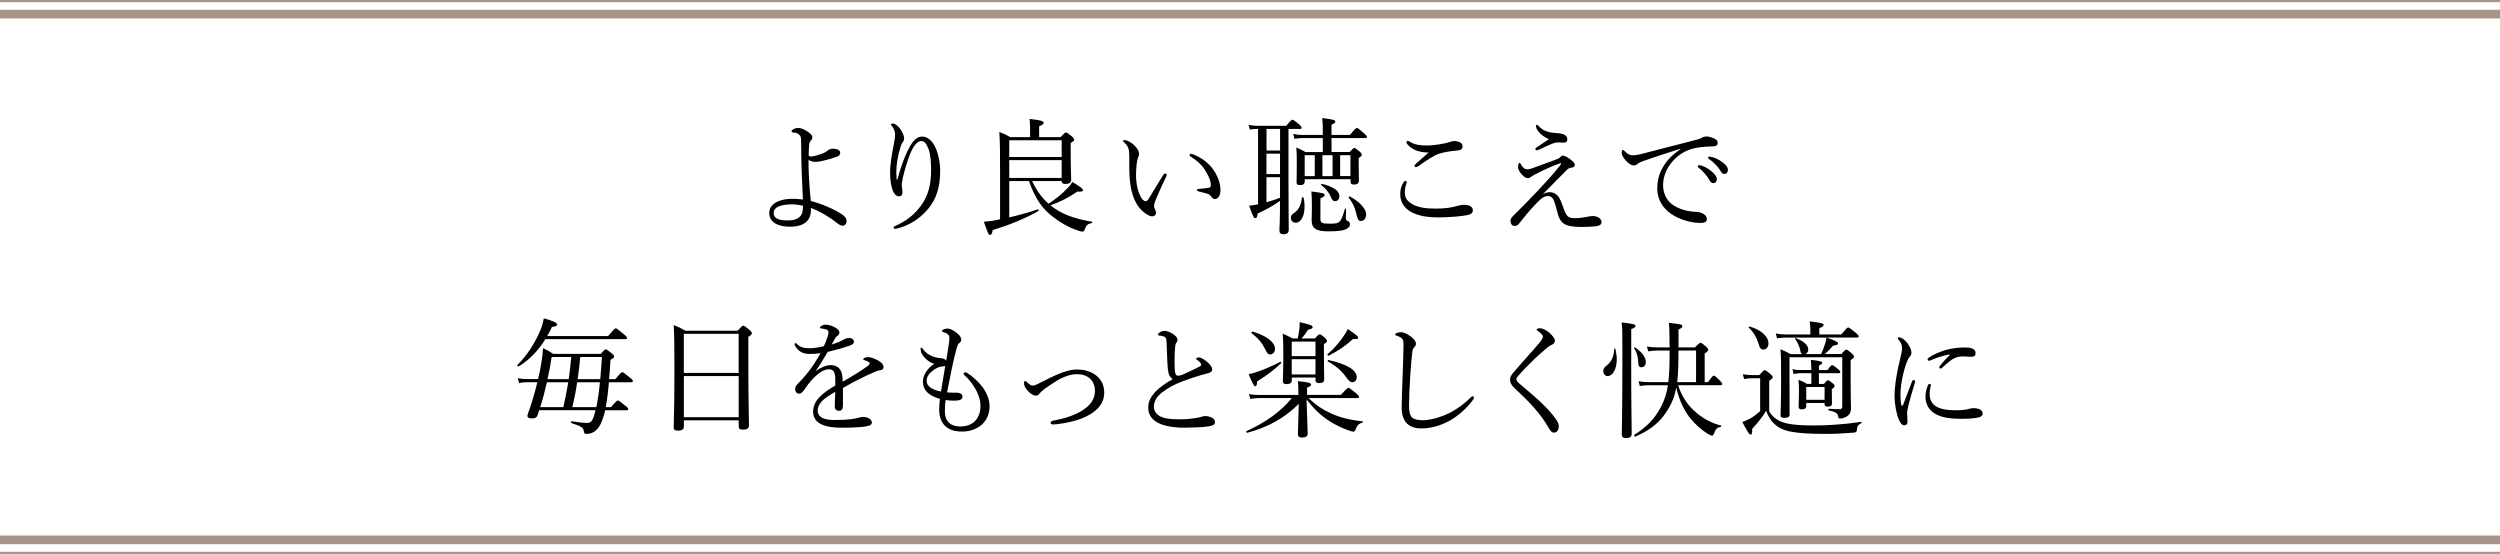 <?xml version="1.0" encoding="utf-8"?>
<!-- Generator: Adobe Illustrator 23.0.1, SVG Export Plug-In . SVG Version: 6.00 Build 0)  -->
<svg version="1.1" xmlns="http://www.w3.org/2000/svg" xmlns:xlink="http://www.w3.org/1999/xlink" x="0px" y="0px"
	 viewBox="0 0 576.94 127.83" style="enable-background:new 0 0 576.94 127.83;" xml:space="preserve">
<style type="text/css">
	.st0{display:none;}
	.st1{display:inline;}
	.st2{fill-rule:evenodd;clip-rule:evenodd;fill:none;stroke:#A7938A;stroke-width:0.451;stroke-miterlimit:10;}
	.st3{fill-rule:evenodd;clip-rule:evenodd;fill:none;stroke:#A7938A;stroke-width:1.803;stroke-miterlimit:10;}
	.st4{fill-rule:evenodd;clip-rule:evenodd;fill:none;stroke:#A7938A;stroke-width:0.5;stroke-miterlimit:10;}
	.st5{fill-rule:evenodd;clip-rule:evenodd;fill:none;stroke:#A7938A;stroke-width:2;stroke-miterlimit:10;}
</style>
<g id="サイズ参考用" class="st0">
	<g class="st1">
		<g>
			<g>
				<g>
					<path d="M167.08,39.92c0,4.01,0.04,5.08,0.04,6.17c0,0.65-0.22,1.07-0.57,1.33c-0.28,0.2-0.71,0.34-1.17,0.34
						c-0.16,0-0.26-0.14-0.28-0.38c-0.02-0.56-0.3-0.79-1.71-1.09c-0.1-0.02-0.1-0.26,0-0.26c0.97,0.06,1.63,0.1,1.98,0.1
						c0.24,0,0.32-0.08,0.32-0.32v-5.57c-0.48,0.22-0.95,0.44-1.43,0.62c-0.1,0.5-0.2,0.65-0.4,0.65c-0.18,0-0.3-0.14-0.83-1.9
						c0.38-0.06,0.73-0.12,1.19-0.2c0.52-0.1,0.99-0.2,1.47-0.34v-4.48h-1.19c-0.38,0-0.67,0.04-1.15,0.12l-0.2-0.77
						c0.52,0.12,0.85,0.16,1.33,0.16h1.21v-0.65c0-2.6-0.02-3.05-0.1-3.79c1.79,0.2,2.14,0.3,2.14,0.56c0,0.16-0.12,0.28-0.65,0.52
						v3.37h0.52c0.6-0.81,0.73-0.91,0.85-0.91c0.14,0,0.28,0.1,0.95,0.71c0.26,0.24,0.36,0.4,0.36,0.52c0,0.12-0.06,0.18-0.26,0.18
						h-2.42v4.11c0.77-0.26,1.57-0.54,2.4-0.87c0.1-0.04,0.18,0.18,0.1,0.24c-0.83,0.56-1.67,1.05-2.5,1.49V39.92z M172.24,39.1
						c-0.36,0.44-0.75,0.83-1.19,1.19c0.87,0.12,1.07,0.22,1.07,0.38c0,0.14-0.12,0.26-0.56,0.44v0.93
						c0.99-0.38,1.86-0.83,2.54-1.25c0.52-0.36,0.91-0.68,1.13-0.99c1.23,0.97,1.31,1.09,1.31,1.25c0,0.18-0.26,0.22-0.81,0.1
						c-1.31,0.65-2.52,1.07-4.17,1.31v0.75c0,0.65,0.2,0.73,1.86,0.73c1.61,0,2.12-0.06,2.46-0.38c0.28-0.26,0.48-0.81,0.69-1.43
						c0.02-0.08,0.18-0.06,0.18,0.02c-0.02,0.3-0.02,0.63-0.02,0.93c0,0.2,0.06,0.26,0.28,0.36c0.22,0.1,0.3,0.3,0.3,0.56
						c0,0.38-0.28,0.65-0.81,0.81c-0.56,0.16-1.47,0.24-3.33,0.24c-2.3,0-2.88-0.36-2.88-1.57c0-0.52,0.02-0.67,0.02-0.93
						c0-0.42,0.02-0.97,0.02-1.69c-0.63,0.46-1.35,0.89-2.16,1.31c-0.1,0.06-0.28-0.16-0.18-0.24c1.71-1.31,2.94-2.7,3.59-3.95
						c0.3-0.57,0.5-1.09,0.61-1.53h-0.57c0,0.46-0.3,0.65-0.85,0.65c-0.46,0-0.6-0.14-0.6-0.54c0-0.48,0.08-1.21,0.08-3.99
						c0-1.29-0.02-1.92-0.12-2.76c0.73,0.28,1.01,0.42,1.65,0.77h5.45c0.6-0.63,0.69-0.71,0.85-0.71c0.12,0,0.24,0.08,0.85,0.6
						c0.28,0.24,0.36,0.36,0.36,0.5c0,0.14-0.08,0.26-0.5,0.54v1.27c0,2.32,0.06,3.43,0.06,3.77c0,0.44-0.26,0.62-0.87,0.62
						c-0.42,0-0.6-0.16-0.6-0.5v-0.22h-4.94c1.25,0.42,1.55,0.6,1.55,0.77c0,0.16-0.16,0.24-0.67,0.3
						c-0.22,0.38-0.46,0.73-0.71,1.07h6.23c0.6-0.67,0.69-0.75,0.83-0.75c0.12,0,0.24,0.08,0.91,0.65c0.3,0.28,0.38,0.4,0.38,0.52
						c0,0.12-0.08,0.22-0.56,0.56c-0.22,3.13-0.52,4.88-0.89,6.01c-0.26,0.83-0.56,1.37-0.99,1.71c-0.34,0.26-0.89,0.4-1.35,0.4
						c-0.28,0-0.38-0.06-0.4-0.28c-0.06-0.57-0.4-0.85-2.02-1.25c-0.12-0.02-0.1-0.28,0.02-0.26c1.37,0.14,1.9,0.2,2.44,0.2
						c0.56,0,0.81-0.44,1.15-1.65c0.28-1.01,0.52-2.98,0.64-5.36H172.24z M177.39,31.11h-5.77v2.16h5.77V31.11z M171.62,35.97h5.77
						v-2.2h-5.77V35.97z"/>
					<path d="M196.39,34.13c-0.04-0.83-0.06-1.77-0.08-2.8c-0.02-0.77-0.06-1.13-0.12-1.53c1.9,0.26,2.1,0.34,2.1,0.6
						c0,0.16-0.1,0.28-0.63,0.48c0,1.21,0.02,2.28,0.06,3.25h2.66c0.77-0.91,0.91-1.01,1.03-1.01c0.14,0,0.28,0.1,1.07,0.77
						c0.36,0.3,0.46,0.44,0.46,0.56c0,0.12-0.08,0.18-0.26,0.18h-4.94c0.12,2.48,0.36,4.19,0.69,5.61c0.06,0.28,0.14,0.58,0.24,0.85
						c0.32-0.71,0.6-1.47,0.83-2.26c0.24-0.81,0.46-1.75,0.58-2.68c1.53,0.46,1.92,0.62,1.92,0.83c0,0.16-0.14,0.28-0.65,0.42
						c-0.5,1.96-1.17,3.67-2.08,5.16c0.42,0.83,0.95,1.63,1.61,2.32c0.34,0.4,0.67,0.65,0.81,0.65c0.22,0,0.54-0.57,1.09-2.1
						c0.02-0.08,0.18-0.02,0.18,0.06c-0.18,1.45-0.26,2.14-0.26,2.42c0,0.2,0.08,0.32,0.34,0.62c0.1,0.12,0.18,0.3,0.18,0.48
						c0,0.44-0.3,0.79-0.71,0.79c-0.4,0-0.99-0.34-1.59-0.85c-0.93-0.79-1.82-1.84-2.54-3.09c-1.13,1.47-2.56,2.72-4.4,3.77
						c-0.12,0.06-0.3-0.16-0.2-0.24c1.75-1.41,3.07-2.96,4.07-4.64c-0.28-0.62-0.5-1.27-0.65-1.94c-0.42-1.75-0.65-3.53-0.77-6.17
						h-9.98c-0.46,0-0.81,0.04-1.37,0.12l-0.2-0.75c0.62,0.1,1.03,0.14,1.57,0.14h3.33v-1.67h-2.36c-0.36,0-0.63,0.02-1.13,0.1
						l-0.2-0.75c0.54,0.12,0.89,0.16,1.33,0.16h2.36v-0.26c0-0.75-0.02-1.25-0.1-1.94c1.88,0.18,2.1,0.34,2.1,0.54
						c0,0.16-0.14,0.3-0.61,0.52v1.15h1.73c0.63-0.83,0.79-0.93,0.91-0.93c0.14,0,0.3,0.1,1.03,0.73c0.32,0.24,0.4,0.38,0.4,0.5
						c0,0.14-0.06,0.2-0.26,0.2h-3.81v1.67H196.39z M191.14,42.79v1.59h2.66c0.58-0.75,0.73-0.83,0.85-0.83
						c0.12,0,0.26,0.08,0.95,0.69c0.22,0.2,0.34,0.34,0.34,0.44c0,0.14-0.08,0.2-0.28,0.2h-4.5c0,1.27,0.04,2.02,0.04,2.36
						c0,0.4-0.28,0.6-0.85,0.6c-0.42,0-0.56-0.16-0.57-0.52c0-0.32,0.04-1.09,0.06-2.44h-3.33c-0.38,0-0.69,0.02-1.19,0.1l-0.2-0.73
						c0.54,0.1,0.89,0.14,1.37,0.14h3.37v-1.59h-2.2v0.18c0,0.3-0.24,0.46-0.73,0.46c-0.4,0-0.56-0.14-0.56-0.44
						c0-0.26,0.04-0.75,0.04-2.44c0-1.21,0-1.92-0.08-2.86c0.62,0.24,0.89,0.38,1.49,0.69h2.04v-1.35h-3.15
						c-0.36,0-0.67,0.04-1.19,0.1l-0.2-0.73c0.54,0.1,0.89,0.14,1.37,0.14h3.17c0-0.71-0.02-1.01-0.08-1.55
						c1.78,0.2,1.98,0.28,1.98,0.54c0,0.14-0.1,0.26-0.62,0.44v0.58h2.5c0.62-0.73,0.75-0.83,0.87-0.83c0.14,0,0.26,0.1,0.93,0.65
						c0.24,0.22,0.34,0.36,0.34,0.48c0,0.14-0.08,0.2-0.26,0.2h-4.38v1.35h2.22c0.46-0.54,0.57-0.6,0.71-0.6
						c0.12,0,0.24,0.06,0.75,0.5c0.28,0.22,0.36,0.36,0.36,0.48c0,0.12-0.08,0.22-0.44,0.46v0.83c0,1.69,0.04,2.48,0.04,2.72
						c0,0.32-0.28,0.5-0.75,0.5c-0.44,0-0.58-0.14-0.58-0.48H191.14z M187.65,38.89v1.43h2.2v-1.43H187.65z M187.65,42.3h2.2v-1.49
						h-2.2V42.3z M193.46,38.89h-2.32v1.43h2.32V38.89z M193.46,40.81h-2.32v1.49h2.32V40.81z M199.82,32.4
						c-0.26-0.58-0.69-1.17-1.19-1.53c-0.06-0.04,0-0.14,0.08-0.14c1.51,0.18,2.42,0.85,2.42,1.69c0,0.42-0.24,0.71-0.6,0.71
						C200.24,33.13,200.16,33.08,199.82,32.4z"/>
					<path d="M215.65,34.96c0,0.63-0.26,1.63-0.51,2.32c-0.71,1.88-1.73,3.73-2.84,5.14c-0.56,0.71-1.17,1.29-2,1.29
						c-0.57,0-1.07-0.26-1.49-0.79c-0.56-0.69-0.91-1.55-0.91-2.94c0-1.53,0.63-3.33,1.86-4.68c1.29-1.41,3.45-2.6,6.35-2.6
						c2.04,0,3.63,0.73,4.6,1.53c1.55,1.25,2.2,2.88,2.2,4.5c0,2.24-0.85,3.51-2.14,4.64c-1.47,1.27-4.19,2.1-6.6,2.22
						c-0.14,0-0.28-0.12-0.28-0.24c0-0.16,0.1-0.22,0.36-0.28c2.06-0.4,4.16-1.31,5.39-2.52c1.07-1.09,1.79-2.36,1.79-4.11
						c0-1.15-0.44-2.8-1.67-3.79c-0.93-0.73-2.1-1.29-3.69-1.29c-0.42,0-0.71,0-1.05,0.04C215.43,33.87,215.65,34.42,215.65,34.96z
						 M210.65,35.44c-1.11,1.11-1.73,2.74-1.73,4.28c0,0.85,0.16,1.35,0.44,1.84c0.22,0.4,0.54,0.67,0.93,0.67
						c0.42,0,0.81-0.36,1.39-1.13c1.17-1.55,2.26-3.55,2.84-5.16c0.24-0.65,0.28-1.15,0.28-1.57c0-0.48-0.16-0.75-0.32-0.91
						C212.71,33.77,211.46,34.62,210.65,35.44z"/>
					<path d="M229.81,45.87c0-0.14,0.12-0.24,0.34-0.36c2.26-1.35,4.21-2.94,5.89-5.08c1.41-1.8,2.28-3.41,3.09-5.18
						c0.1-0.2,0.16-0.34,0.16-0.46c0-0.08-0.08-0.1-0.2-0.1c-0.1,0-0.34,0.02-0.79,0.06c-1.96,0.2-4.62,0.52-6.17,0.75
						c-0.57,0.08-0.75,0.16-0.93,0.28c-0.18,0.12-0.3,0.16-0.51,0.16c-0.32,0-0.81-0.34-1.29-0.99c-0.36-0.46-0.54-0.83-0.54-1.13
						c0-0.34,0.14-0.44,0.22-0.44c0.1,0,0.24,0.16,0.4,0.32c0.58,0.56,0.89,0.69,1.43,0.69c0.48,0,0.97-0.02,1.73-0.08
						c2-0.18,4.03-0.36,5.97-0.56c0.32-0.02,0.55-0.1,0.71-0.24c0.16-0.14,0.32-0.28,0.48-0.28c0.28,0,0.59,0.16,1.09,0.6
						c0.48,0.42,0.75,0.73,0.75,1.07c0,0.24-0.22,0.36-0.46,0.46c-0.32,0.14-0.5,0.36-0.65,0.65c-0.99,1.88-2,3.57-3.41,5.18
						c-1.92,2.18-4.17,3.85-6.59,4.82c-0.18,0.08-0.36,0.12-0.44,0.12C229.95,46.15,229.81,46.01,229.81,45.87z M240.9,31.03
						c0.54,0.16,1.13,0.46,1.73,0.99c0.48,0.42,0.75,0.77,0.75,1.19c0,0.32-0.2,0.6-0.56,0.6c-0.26,0-0.48-0.18-0.65-0.54
						c-0.3-0.6-1.09-1.47-1.67-1.9c-0.08-0.06-0.14-0.14-0.14-0.2c0-0.1,0.08-0.2,0.22-0.2C240.7,30.97,240.84,31.01,240.9,31.03z
						 M242.62,29.7c0.54,0.14,1.03,0.38,1.59,0.77c0.48,0.34,0.91,0.79,0.91,1.25c0,0.4-0.24,0.63-0.54,0.63
						c-0.26,0-0.42-0.1-0.63-0.48c-0.36-0.62-1.15-1.47-1.82-1.86c-0.08-0.04-0.14-0.12-0.14-0.2c0-0.1,0.08-0.2,0.2-0.2
						C242.28,29.62,242.44,29.66,242.62,29.7z"/>
					<path d="M250.81,46.64c0-0.12,0.08-0.24,0.2-0.3c2.08-1.25,3.89-2.96,5.57-4.98c1.25-1.49,2.24-3.08,2.94-4.66
						c0.06-0.14,0.12-0.3,0.12-0.34c0-0.06-0.04-0.08-0.12-0.08c-0.08,0-0.28,0.02-0.44,0.04c-2.18,0.2-4.16,0.48-5.87,0.73
						c-0.58,0.1-1.03,0.2-1.23,0.32c-0.2,0.12-0.32,0.18-0.56,0.18c-0.34,0-0.81-0.34-1.19-0.73c-0.44-0.44-0.65-0.83-0.65-1.09
						c0-0.28,0.08-0.44,0.2-0.44c0.04,0,0.12,0.08,0.24,0.2c0.58,0.5,0.93,0.65,1.49,0.65c0.52,0,0.95-0.06,1.47-0.12
						c1.65-0.16,4.15-0.44,6.11-0.67c0.2-0.02,0.42-0.12,0.58-0.24c0.12-0.1,0.28-0.22,0.46-0.22c0.32,0,0.57,0.22,1.19,0.73
						c0.36,0.3,0.54,0.54,0.54,0.77c0,0.22-0.16,0.34-0.42,0.44c-0.24,0.1-0.42,0.3-0.6,0.63c-0.91,1.76-1.96,3.39-3.37,4.88
						c-1.61,1.71-3.61,3.39-6.03,4.46c-0.14,0.06-0.3,0.1-0.38,0.1C250.93,46.92,250.81,46.86,250.81,46.64z M260.23,32.1
						c0,0.32-0.12,0.48-0.38,0.56c-0.42,0.12-0.83,0.16-1.25,0.22c-1.15,0.16-2.97,0.36-4.32,0.5c-0.42,0.04-0.91,0.08-1.17,0.08
						c-0.56,0-0.99-0.28-1.43-0.75c-0.28-0.28-0.5-0.71-0.5-0.95c0-0.1,0.06-0.16,0.14-0.16c0.08,0,0.16,0.04,0.3,0.16
						c0.62,0.5,0.99,0.6,1.71,0.6c0.36,0,0.65-0.04,1.31-0.1c0.95-0.12,2.26-0.32,3.17-0.55c0.26-0.06,0.44-0.14,0.6-0.2
						c0.2-0.06,0.42-0.1,0.6-0.1C259.62,31.39,260.23,31.65,260.23,32.1z"/>
					<path d="M268.32,33.59c0.83,0.18,1.63,0.54,2.2,0.91c0.87,0.57,1.19,1.09,1.19,1.83c0,0.52-0.32,0.87-0.75,0.87
						c-0.42,0-0.6-0.16-0.85-0.67c-0.2-0.38-0.44-0.81-0.83-1.33c-0.42-0.52-0.93-0.93-1.43-1.25c-0.1-0.06-0.16-0.16-0.16-0.24
						c0-0.08,0.1-0.16,0.22-0.16C267.99,33.55,268.1,33.55,268.32,33.59z M281.04,34.28c0,0.1-0.04,0.22-0.14,0.36
						c-1.17,1.88-2.7,3.67-4.4,5.32c-1.61,1.57-3.31,2.92-5.18,4.3c-0.22,0.16-0.42,0.34-0.5,0.46c-0.16,0.26-0.38,0.4-0.63,0.4
						c-0.46,0-0.83-0.34-1.27-0.77c-0.61-0.65-0.85-1.13-0.85-1.59c0-0.3,0.08-0.5,0.22-0.5c0.08,0,0.14,0.06,0.28,0.22
						c0.4,0.48,0.63,0.69,0.95,0.69c0.2,0,0.52-0.1,0.93-0.36c1.75-1.01,3.57-2.34,5.3-3.83c1.79-1.57,3.47-3.19,4.72-4.78
						c0.1-0.12,0.2-0.18,0.28-0.18C280.86,34.03,281.04,34.17,281.04,34.28z"/>
					<path d="M289.76,41.21c0,1.15,0.06,3.53,0.06,4.8c0,0.6-0.26,0.79-0.56,0.79c-0.24,0-0.44-0.08-0.63-0.4
						c-0.24-0.36-0.44-1.07-0.44-1.47c0-0.18,0.1-0.38,0.14-0.54c0.02-0.1,0.08-0.32,0.1-0.93c0.04-1.07,0.06-1.92,0.08-3.79
						c0.02-1.92,0.02-3.75,0.02-5.57c0-0.65-0.02-1.25-0.1-1.53c-0.06-0.16-0.18-0.3-0.4-0.42c-0.3-0.16-0.54-0.24-0.75-0.3
						c-0.14-0.04-0.2-0.1-0.2-0.18c0-0.08,0.1-0.16,0.2-0.22c0.16-0.1,0.44-0.2,0.62-0.2c0.46,0,0.95,0.16,1.61,0.48
						c0.48,0.24,0.79,0.56,0.79,0.91c0,0.22-0.1,0.4-0.28,0.61c-0.1,0.14-0.16,0.28-0.18,0.69c-0.04,0.75-0.08,1.9-0.08,3.33
						c0.99,0.08,2.26,0.34,3.29,0.75c1.39,0.58,1.94,1.23,1.94,1.92c0,0.54-0.32,0.83-0.63,0.83c-0.34,0.02-0.56-0.12-0.99-0.61
						c-0.42-0.48-0.97-0.91-1.55-1.31c-0.67-0.44-1.41-0.77-2.06-0.97V41.21z M293.89,31.51c0.54,0.16,1.13,0.46,1.73,0.99
						c0.48,0.42,0.75,0.77,0.75,1.19c0,0.32-0.2,0.6-0.56,0.6c-0.26,0-0.48-0.18-0.65-0.54c-0.3-0.6-1.09-1.47-1.67-1.9
						c-0.08-0.06-0.14-0.14-0.14-0.2c0-0.1,0.08-0.2,0.22-0.2C293.69,31.45,293.83,31.49,293.89,31.51z M295.61,30.18
						c0.54,0.14,1.03,0.38,1.59,0.77c0.48,0.34,0.91,0.79,0.91,1.25c0,0.4-0.24,0.63-0.54,0.63c-0.26,0-0.42-0.1-0.63-0.48
						c-0.36-0.62-1.15-1.47-1.82-1.86c-0.08-0.04-0.14-0.12-0.14-0.2c0-0.1,0.08-0.2,0.2-0.2C295.28,30.1,295.44,30.14,295.61,30.18
						z"/>
					<path d="M304.5,42.99c0.04,0.22,0.1,0.3,0.18,0.3c0.08,0,0.12-0.08,0.2-0.26c0.46-1.01,0.99-2.34,1.47-3.47
						c0.06-0.16,0.16-0.24,0.26-0.24c0.1,0,0.22,0.1,0.22,0.22c0,0.06-0.04,0.16-0.06,0.24c-0.48,1.55-0.85,2.88-1.15,3.95
						c-0.1,0.38-0.16,0.67-0.16,0.95c0,0.26,0.02,0.55,0.06,0.77c0.04,0.22,0.06,0.4,0.06,0.6c0,0.38-0.24,0.56-0.52,0.56
						c-0.38,0-0.65-0.28-0.85-0.67c-0.54-1.09-0.73-2.84-0.73-4.38c0-1.69,0.36-4.11,0.99-6.61c0.18-0.65,0.3-1.15,0.3-1.71
						c0-0.6-0.2-1.07-0.44-1.43c-0.08-0.12-0.14-0.2-0.14-0.3c0-0.1,0.08-0.16,0.2-0.16c0.08,0,0.14,0.02,0.22,0.06
						c0.32,0.18,0.69,0.54,1.01,0.91c0.5,0.61,0.67,1.05,0.67,1.55c0,0.3-0.08,0.5-0.22,0.63c-0.16,0.18-0.32,0.46-0.44,0.85
						c-0.69,1.8-1.23,4.13-1.23,5.77C304.4,42.04,304.42,42.54,304.5,42.99z M317.75,44.32c0.22,0.18,0.38,0.42,0.38,0.65
						c0,0.48-0.28,0.71-0.65,0.71c-0.2,0-0.4-0.06-0.75-0.36c-0.61-0.57-1.29-1.05-2-1.45c0,1.45-1.17,2.26-3.09,2.26
						c-1.59,0-2.72-0.85-2.72-1.96c0-1.09,1.03-2,2.82-2c0.75,0,1.41,0.1,1.86,0.2c-0.02-1.8-0.06-3.59-0.08-5.41
						c-1.05,0.14-2.1,0.18-2.84,0.18c-1.01,0-1.82-0.28-2.28-1.39c-0.06-0.14-0.08-0.26-0.08-0.34c0-0.06,0.1-0.16,0.16-0.16
						c0.08,0,0.16,0.06,0.26,0.18c0.52,0.61,1.09,0.75,1.73,0.75c0.91,0,1.98-0.1,3.05-0.3c0-1.23-0.04-2.02-0.06-2.8
						c-0.04-0.54-0.08-0.77-0.36-0.91c-0.18-0.08-0.36-0.12-0.57-0.16c-0.2-0.04-0.36-0.04-0.44-0.04c-0.1,0-0.14-0.04-0.14-0.1
						c0-0.1,0.18-0.24,0.32-0.32c0.24-0.12,0.54-0.22,0.75-0.22c0.48,0,0.87,0.14,1.31,0.36c0.42,0.22,0.85,0.48,0.85,0.89
						c0,0.2-0.08,0.34-0.22,0.46c-0.2,0.16-0.24,0.48-0.28,0.79c-0.04,0.6-0.1,1.07-0.1,1.8c0.38-0.08,0.65-0.16,0.93-0.24
						c0.18-0.06,0.38-0.16,0.54-0.26c0.22-0.14,0.44-0.24,0.87-0.24c0.65,0,0.89,0.22,0.89,0.56c0,0.3-0.18,0.5-0.58,0.63
						c-0.75,0.28-1.65,0.5-2.68,0.67c0,2.14,0.08,4.17,0.18,5.91C315.96,43.17,317.01,43.73,317.75,44.32z M311.28,42.95
						c-0.81,0-1.75,0.36-1.75,1.19c0,0.56,0.56,1.03,1.86,1.03c0.69,0,1.33-0.18,1.65-0.48c0.28-0.26,0.42-0.52,0.46-0.91
						c0.02-0.2,0.02-0.28,0-0.38C312.89,43.13,312.09,42.95,311.28,42.95z"/>
					<path d="M322.7,38.17c0.71,0.12,1.29,0.16,1.96,0.16h12.44c1.15-1.31,1.29-1.39,1.41-1.39c0.14,0,0.28,0.08,1.45,1.03
						c0.56,0.44,0.62,0.56,0.62,0.67c0,0.12-0.06,0.18-0.26,0.18h-15.63c-0.65,0-1.15,0.04-1.79,0.12L322.7,38.17z"/>
					<path d="M347.38,47.16c0,0.46-0.26,0.69-0.85,0.69c-0.38,0-0.63-0.18-0.63-0.61c0-0.42,0.08-1.83,0.12-6.45
						c0-1.27,0-2.52,0.02-3.79c-0.61,0.91-1.31,1.75-2.06,2.54c-0.1,0.1-0.32-0.1-0.24-0.22c1.45-2.06,2.72-5.04,3.37-7.66
						c0.18-0.69,0.3-1.37,0.36-2c1.37,0.32,2.12,0.63,2.12,0.87c0,0.22-0.16,0.32-0.75,0.44c-0.54,1.79-1.21,3.39-2.06,4.86
						c1.01,0.14,1.17,0.22,1.17,0.44c0,0.14-0.1,0.24-0.55,0.46V47.16z M351.48,35.79c-0.26,0.73-0.54,1.47-0.89,2.16
						c1.43,0.59,2.16,1.45,2.16,2.26c0,0.48-0.32,0.85-0.69,0.85c-0.32,0-0.5-0.18-0.57-0.66c-0.16-0.91-0.44-1.63-1.03-2.22
						c-0.6,1.09-1.33,2.06-2.2,2.92c-0.1,0.1-0.3-0.1-0.22-0.22c1.65-2.52,2.48-5.3,2.86-8.97h-0.24c-0.44,0-0.79,0.04-1.37,0.12
						l-0.2-0.75c0.63,0.12,1.03,0.14,1.57,0.14h3.37c0.77-0.91,0.93-1.01,1.05-1.01c0.12,0,0.28,0.1,1.05,0.75
						c0.34,0.3,0.44,0.42,0.44,0.57c0,0.12-0.06,0.18-0.26,0.18h-3.99c-0.16,1.15-0.36,2.26-0.67,3.37H354
						c0.56-0.63,0.65-0.71,0.79-0.71c0.14,0,0.26,0.08,0.87,0.6c0.26,0.24,0.34,0.34,0.34,0.48c0,0.18-0.12,0.28-0.54,0.48
						c-0.89,5.73-2.88,8.91-7.24,11.5c-0.12,0.08-0.28-0.2-0.18-0.28c3.61-2.88,5.42-6.45,6.05-11.56H351.48z M358.26,35.71
						c0,4.22,0.06,6.31,0.06,6.94c0,0.44-0.26,0.62-0.79,0.62c-0.46,0-0.62-0.12-0.62-0.54c0-0.6,0.06-2.62,0.06-7.42
						c0-1.86,0-2.48-0.06-3.23c1.86,0.26,1.96,0.3,1.96,0.56c0,0.18-0.12,0.3-0.62,0.5V35.71z M361.5,39.44
						c0,4.22,0.06,5.67,0.06,6.51c0,0.75-0.26,1.07-0.67,1.33c-0.3,0.18-0.83,0.28-1.15,0.28c-0.26,0-0.32-0.06-0.4-0.48
						c-0.1-0.48-0.48-0.75-1.94-1.09c-0.12-0.02-0.12-0.32,0-0.3c1.01,0.12,1.76,0.16,2.38,0.16c0.22,0,0.34-0.1,0.34-0.44V33.37
						c0-2.28-0.02-2.64-0.1-3.39c1.96,0.28,2.1,0.34,2.1,0.6c0,0.18-0.12,0.3-0.61,0.52V39.44z"/>
					<path d="M375.97,34.38c-2.18,0.67-4.42,1.43-5.95,1.96c-0.28,0.1-0.6,0.24-0.85,0.46c-0.14,0.12-0.28,0.2-0.54,0.2
						c-0.34,0.02-0.81-0.24-1.33-0.83c-0.32-0.38-0.58-0.75-0.6-1.11c0-0.28,0.08-0.5,0.18-0.5c0.1,0,0.18,0.08,0.26,0.16
						c0.58,0.57,0.87,0.69,1.49,0.69c0.24-0.02,0.67-0.08,1.19-0.22c2.88-0.73,5.85-1.51,8.77-2.26c0.42-0.1,0.61-0.2,0.77-0.3
						c0.2-0.12,0.38-0.18,0.67-0.2c0.4,0,0.87,0.14,1.29,0.34c0.28,0.12,0.54,0.32,0.54,0.61c0.02,0.42-0.2,0.6-0.69,0.62
						c-1.29,0.04-2.44,0.1-3.49,0.44c-1.19,0.38-2.06,0.99-2.86,1.84c-1.01,1.09-1.57,2.48-1.57,3.85c0.02,1.29,0.54,2.32,1.37,2.98
						c1.09,0.85,2.66,1.17,3.63,1.21c0.52,0.02,0.87,0.06,1.37,0.34c0.42,0.24,0.54,0.52,0.54,0.85c0,0.34-0.22,0.57-1.05,0.57
						c-1.43,0-3.35-0.56-4.64-1.47c-1.19-0.85-2.12-2.18-2.12-3.93c0-1.27,0.28-2.38,0.89-3.39c0.56-1.03,1.57-2.04,2.76-2.84
						L375.97,34.38z M379.27,37.02c0.54,0.16,1.13,0.46,1.73,0.99c0.48,0.42,0.75,0.77,0.75,1.19c0,0.32-0.2,0.6-0.56,0.6
						c-0.26,0-0.48-0.18-0.65-0.54c-0.3-0.59-1.09-1.47-1.67-1.9c-0.08-0.06-0.14-0.14-0.14-0.2c0-0.1,0.08-0.2,0.22-0.2
						C379.07,36.96,379.21,37,379.27,37.02z M380.99,35.69c0.54,0.14,1.03,0.38,1.59,0.77c0.48,0.34,0.91,0.79,0.91,1.25
						c0,0.4-0.24,0.63-0.54,0.63c-0.26,0-0.42-0.1-0.63-0.48c-0.36-0.61-1.15-1.47-1.82-1.86c-0.08-0.04-0.14-0.12-0.14-0.2
						c0-0.1,0.08-0.2,0.2-0.2C380.66,35.61,380.81,35.65,380.99,35.69z"/>
					<path d="M400.71,34.11c0.56-0.02,0.85-0.12,1.01-0.2c0.16-0.08,0.38-0.14,0.61-0.14c0.48,0,1.15,0.28,1.55,0.52
						c0.32,0.2,0.5,0.42,0.5,0.73c0,0.3-0.22,0.5-0.46,0.5c-0.3,0-0.63-0.1-1.05-0.18c-0.79-0.14-1.55-0.22-2.4-0.22
						c-1.05,0-2,0-3.09,0.08c-0.02,1.45-0.04,2.48-0.04,3.61c0.24,0.62,0.34,1.31,0.34,2.18c0,1.73-0.85,3.29-2.38,4.44
						c-0.93,0.69-2.18,1.23-3.39,1.59c-0.26,0.08-0.5,0.12-0.61,0.12c-0.18,0-0.28-0.1-0.28-0.22c0-0.1,0.06-0.2,0.26-0.28
						c1.21-0.46,2.28-1.09,3.17-1.84c0.97-0.79,1.59-1.75,1.88-2.9c-0.44,0.36-0.89,0.46-1.37,0.46c-1.13,0-2.16-0.73-2.16-2.44
						c0-1.33,0.99-2.42,2.24-2.42c0.48,0,0.93,0.1,1.27,0.32c0-0.85-0.02-1.65-0.04-2.5c-1.59,0.18-3.39,0.5-4.9,0.87
						c-0.79,0.2-1.11,0.32-1.35,0.48c-0.2,0.14-0.4,0.2-0.58,0.2c-0.38,0-0.75-0.2-1.17-0.57c-0.56-0.52-0.81-0.95-0.81-1.29
						c0-0.24,0.06-0.38,0.16-0.38c0.04,0,0.1,0.02,0.14,0.06c0.61,0.6,0.91,0.75,1.49,0.75c0.28,0,0.61-0.04,1.27-0.16
						c1.9-0.32,3.91-0.62,5.73-0.83c0-0.73,0-1.25-0.02-1.94c-0.02-0.4-0.04-0.71-0.12-0.87c-0.12-0.2-0.24-0.28-0.56-0.32
						c-0.28-0.04-0.5-0.06-0.58-0.06c-0.12,0-0.2-0.04-0.2-0.12c0-0.12,0.04-0.18,0.18-0.3c0.26-0.24,0.71-0.4,0.99-0.4
						c0.48,0,0.97,0.24,1.45,0.6c0.4,0.3,0.56,0.48,0.56,0.71c0,0.24-0.1,0.38-0.26,0.56c-0.16,0.16-0.2,0.36-0.22,0.58
						c-0.02,0.38-0.04,0.85-0.06,1.47C398.62,34.23,399.71,34.17,400.71,34.11z M393.64,39.78c0,0.95,0.61,1.47,1.39,1.47
						c0.83,0,1.35-0.58,1.37-1.53c-0.06-0.87-0.5-1.63-1.43-1.63C394.28,38.09,393.64,38.65,393.64,39.78z"/>
					<path d="M411.35,45c0,1.41-1.21,2.62-2.62,2.62c-1.41,0-2.62-1.21-2.62-2.62c0-1.41,1.21-2.62,2.62-2.62
						C410.15,42.38,411.35,43.59,411.35,45z M406.81,45c0,1.03,0.89,1.92,1.92,1.92c1.03,0,1.92-0.89,1.92-1.92
						c0-1.03-0.89-1.92-1.92-1.92C407.7,43.07,406.81,43.96,406.81,45z"/>
					<path d="M105.9,71.19c0,0.08-0.02,0.18-0.06,0.28c-0.16,0.38-0.24,0.85-0.24,1.31c0,0.89,0.34,1.43,1.27,1.94
						c0.87,0.48,2.02,0.65,3.59,0.65c1.59,0,2.66-0.2,3.39-0.42c0.4-0.12,0.71-0.18,1.21-0.18c0.73,0,1.27,0.34,1.27,0.85
						s-0.42,0.71-1.13,0.81c-0.87,0.16-2.76,0.32-4.42,0.32c-1.41,0-2.68-0.18-3.75-0.63c-1.41-0.6-2.16-1.67-2.16-3.02
						c0-0.85,0.2-1.37,0.54-1.9c0.08-0.14,0.18-0.2,0.26-0.2C105.78,71.01,105.9,71.09,105.9,71.19z M107.19,66.11
						c-0.57-0.26-0.97-0.6-1.25-0.97c-0.06-0.08-0.08-0.14-0.08-0.24c0-0.1,0.08-0.22,0.2-0.22c0.08,0,0.18,0.04,0.26,0.1
						c0.34,0.22,0.75,0.4,1.33,0.52c0.4,0.08,0.91,0.12,1.47,0.12c0.56,0,1.23-0.08,1.88-0.18c0.65-0.1,1.19-0.22,1.77-0.4
						c0.18-0.06,0.44-0.14,0.58-0.14c0.18,0,0.46,0.02,0.71,0.1c0.5,0.16,0.65,0.42,0.65,0.77c0,0.38-0.24,0.58-0.91,0.63
						c-1.11,0.08-2,0.26-2.76,0.48c-0.85,0.26-2.18,1.17-3.27,1.96c-0.14,0.1-0.36,0.18-0.44,0.18c-0.08,0-0.22-0.14-0.22-0.22
						c0-0.06,0.1-0.2,0.22-0.32c0.44-0.4,1.31-1.15,2.02-1.79C108.59,66.53,107.74,66.37,107.19,66.11z"/>
					<path d="M130.33,66.51c0,0.63-0.26,1.63-0.51,2.32c-0.71,1.88-1.73,3.73-2.84,5.14c-0.56,0.71-1.17,1.29-2,1.29
						c-0.57,0-1.07-0.26-1.49-0.79c-0.56-0.69-0.91-1.55-0.91-2.94c0-1.53,0.63-3.33,1.86-4.68c1.29-1.41,3.45-2.6,6.35-2.6
						c2.04,0,3.63,0.73,4.6,1.53c1.55,1.25,2.2,2.88,2.2,4.5c0,2.24-0.85,3.51-2.14,4.64c-1.47,1.27-4.19,2.1-6.6,2.22
						c-0.14,0-0.28-0.12-0.28-0.24c0-0.16,0.1-0.22,0.36-0.28c2.06-0.4,4.16-1.31,5.39-2.52c1.07-1.09,1.79-2.36,1.79-4.11
						c0-1.15-0.44-2.8-1.67-3.79c-0.93-0.73-2.1-1.29-3.69-1.29c-0.42,0-0.71,0-1.05,0.04C130.11,65.42,130.33,65.98,130.33,66.51z
						 M125.33,66.99c-1.11,1.11-1.73,2.74-1.73,4.28c0,0.85,0.16,1.35,0.44,1.84c0.22,0.4,0.54,0.67,0.93,0.67
						c0.42,0,0.81-0.36,1.39-1.13c1.17-1.55,2.26-3.55,2.84-5.16c0.24-0.65,0.28-1.15,0.28-1.57c0-0.48-0.16-0.75-0.32-0.91
						C127.4,65.32,126.15,66.17,125.33,66.99z"/>
					<path d="M146.08,71.09c0,4.72,0.02,6.94,0.02,7.6c0,0.46-0.28,0.67-0.83,0.67c-0.4,0-0.66-0.14-0.66-0.58
						c0-0.4,0.06-1.84,0.1-6.51c0.02-1.25,0.02-2.48,0.02-3.71c-0.67,0.91-1.41,1.75-2.26,2.52c-0.1,0.1-0.32-0.12-0.24-0.22
						c1.51-1.84,3.07-5.1,3.75-7.74c0.18-0.69,0.3-1.33,0.34-1.92c1.41,0.36,2.2,0.69,2.2,0.91c0,0.22-0.18,0.34-0.75,0.44
						c-0.62,1.78-1.33,3.35-2.16,4.72c0.87,0.16,1.03,0.24,1.03,0.44c0,0.14-0.08,0.26-0.56,0.46V71.09z M153.12,67.98v-2.62
						c0-2.38,0-3.17-0.06-3.95c1.94,0.24,2.04,0.3,2.04,0.56c0,0.18-0.1,0.28-0.63,0.5v5.08l3.15-1.03c0.6-0.75,0.69-0.85,0.87-0.85
						c0.16,0,0.38,0.12,1.01,0.65c0.2,0.18,0.32,0.36,0.32,0.46c0,0.16-0.14,0.3-0.58,0.58c-0.06,2.66-0.2,4.2-0.4,5.18
						c-0.14,0.71-0.36,1.17-0.63,1.43c-0.28,0.26-0.6,0.38-0.99,0.38c-0.36,0-0.44-0.06-0.48-0.34c-0.08-0.5-0.32-0.75-1.57-1.09
						c-0.12-0.04-0.1-0.3,0.02-0.28c0.95,0.12,1.25,0.14,1.57,0.14c0.57,0,0.71-0.16,0.85-1.07c0.1-0.83,0.22-2.38,0.24-4.76
						l-3.39,1.11c0.02,4.13,0.06,6.09,0.06,6.78c0,0.46-0.28,0.63-0.83,0.63c-0.5,0-0.63-0.12-0.63-0.56c0-0.61,0.04-2.36,0.06-6.43
						l-2.6,0.85v6.9c0,1.07,0.34,1.27,3.15,1.27c2.99,0,4.15-0.14,4.62-0.5c0.36-0.28,0.61-0.65,1.19-2.72
						c0.02-0.1,0.24-0.08,0.24,0.02c-0.04,0.65-0.1,1.61-0.1,1.98c0,0.36,0.08,0.44,0.32,0.54c0.22,0.1,0.32,0.3,0.32,0.55
						c0,0.46-0.4,0.81-1.15,1.07c-0.85,0.26-2.4,0.4-5.77,0.4c-3.21,0-4.26-0.42-4.26-2.46c0-0.95,0.04-2.22,0.06-6.61l-0.61,0.2
						c-0.44,0.16-0.69,0.28-1.13,0.54l-0.46-0.65c0.65-0.1,0.99-0.18,1.41-0.32l0.79-0.26V68c0-2.44-0.02-3.31-0.08-3.99
						c1.94,0.22,2.1,0.3,2.1,0.54c0,0.16-0.1,0.28-0.63,0.51v3.77L153.12,67.98z"/>
					<path d="M169.26,70.28c0.1,0,0.24,0.1,0.24,0.22c0,0.06-0.02,0.12-0.04,0.2c-0.48,1.59-0.85,2.84-1.03,3.61
						c-0.1,0.42-0.2,0.89-0.2,1.27c0,0.36,0.06,1.01,0.06,1.29c0,0.4-0.22,0.56-0.48,0.56c-0.36,0-0.62-0.22-0.91-0.93
						c-0.38-0.93-0.65-2.38-0.65-3.75c0-1.77,0.44-4.01,0.89-5.83c0.18-0.73,0.3-1.29,0.3-1.63c0-0.54-0.18-0.91-0.6-1.41
						c-0.08-0.08-0.1-0.14-0.1-0.2c0-0.08,0.08-0.14,0.18-0.14c0.48,0,1.07,0.52,1.45,1.05c0.32,0.48,0.54,0.91,0.54,1.37
						c0,0.3-0.12,0.5-0.28,0.65c-0.16,0.18-0.28,0.44-0.46,0.87c-0.44,1.11-0.99,3.33-0.99,5.12c0,0.71,0.04,1.23,0.14,1.61
						c0.02,0.1,0.08,0.14,0.14,0.14c0.04,0,0.1-0.04,0.14-0.14c0.46-1.17,0.93-2.46,1.41-3.69
						C169.06,70.34,169.16,70.28,169.26,70.28z M171.52,71.09c0.08-0.14,0.14-0.2,0.24-0.2c0.12,0,0.22,0.06,0.22,0.18
						c0,0.12-0.2,0.65-0.2,1.31c0,0.75,0.16,1.37,0.73,1.86c0.81,0.69,2.24,0.81,3.39,0.81c0.63,0,0.97-0.02,1.41-0.08
						c0.38-0.06,0.6-0.12,0.73-0.16c0.2-0.06,0.54-0.1,0.75-0.1c0.16,0,0.56,0.06,0.81,0.16c0.36,0.14,0.54,0.44,0.54,0.67
						c0,0.32-0.18,0.5-0.5,0.6c-0.6,0.18-1.63,0.26-2.76,0.26c-1.65,0-3.59-0.12-4.78-1.19c-0.65-0.57-0.99-1.41-0.99-2.32
						C171.13,72.36,171.25,71.69,171.52,71.09z M174.78,66.27c-1.07,0.22-2.08,0.56-2.78,0.87c-0.12,0.06-0.24,0.1-0.3,0.1
						c-0.12,0-0.24-0.08-0.24-0.22s0.08-0.22,0.24-0.32c0.63-0.44,1.69-0.89,2.68-1.19c0.99-0.26,1.9-0.38,3-0.38
						c1.37,0,1.65,0.44,1.65,0.87c0,0.5-0.28,0.6-0.79,0.6c-0.28,0-0.81-0.06-1.13-0.06c-0.54,0-0.89,0.08-1.27,0.22
						c-0.54,0.2-1.17,0.73-2.1,1.59c-0.1,0.1-0.16,0.12-0.24,0.12c-0.08,0-0.2-0.1-0.2-0.18c0-0.08,0.02-0.14,0.12-0.26
						c0.38-0.46,0.81-1.01,1.51-1.67C174.97,66.31,174.95,66.23,174.78,66.27z"/>
					<path d="M189.65,75.24c0,1.45,0.79,2.38,2.46,2.38c0.91,0,1.73-0.28,2.3-0.85c0.52-0.54,0.85-1.35,0.85-2.42
						c0-1.01-0.42-2.02-0.89-2.82c-0.5-0.81-1.11-1.55-1.61-1.96c-0.12-0.1-0.18-0.2-0.18-0.28c0-0.06,0.16-0.22,0.26-0.22
						c0.1,0,0.16,0.02,0.26,0.08c0.85,0.5,1.71,1.29,2.36,2.1c0.69,0.89,1.23,2.02,1.23,3.17c0,1.15-0.4,2.1-1.15,2.84
						c-0.77,0.75-1.98,1.17-3.17,1.17c-2.26,0-3.63-1.13-3.63-3.51c0-0.55,0.06-1.15,0.12-1.65c-0.58-0.18-1.37-0.48-1.86-0.91
						c-0.44-0.4-0.81-0.93-0.81-1.88c0-0.99,0.77-2.08,1.77-2.74c-0.52-0.18-0.99-0.46-1.39-0.87c-0.34-0.34-0.57-0.67-0.65-0.97
						c-0.06-0.24-0.1-0.4-0.1-0.48c0-0.16,0.06-0.24,0.14-0.24c0.08,0,0.14,0.04,0.24,0.22c0.34,0.54,0.93,0.97,1.67,1.21
						c0.54,0.18,0.89,0.22,1.13,0.24c0.4,0.04,0.71,0.12,0.87,0.42c0.16-0.95,0.28-1.71,0.4-2.54c0.06-0.38,0.1-0.71,0.1-0.97
						c0-0.3-0.02-0.46-0.18-0.61c-0.16-0.16-0.42-0.32-0.79-0.42c-0.14-0.04-0.2-0.12-0.2-0.18c0-0.08,0.08-0.14,0.22-0.22
						c0.18-0.12,0.48-0.16,0.69-0.16c0.32,0,0.93,0.26,1.51,0.75c0.5,0.42,0.61,0.73,0.61,1.03c0,0.28-0.16,0.42-0.32,0.51
						c-0.18,0.1-0.3,0.46-0.42,0.87c-0.48,1.73-0.93,3.97-1.51,6.9c0.54,0.06,1.13,0.04,1.47,0.04c0.22,0,0.5,0.04,0.69,0.16
						c0.2,0.14,0.28,0.26,0.28,0.52c0,0.26-0.22,0.46-0.56,0.54c-0.28,0.06-0.6,0.06-0.93,0.06c-0.28,0-0.83-0.04-1.17-0.1
						C189.67,74.05,189.65,74.64,189.65,75.24z M189.71,68.06c-0.12,0.06-0.22,0.08-0.4,0.08c-0.18,0-0.4,0.04-0.71,0.16
						c-0.46,0.18-0.99,0.57-1.29,0.89c-0.36,0.4-0.54,0.77-0.54,1.17c0,0.54,0.24,0.87,0.67,1.17c0.38,0.24,1.01,0.48,1.59,0.57
						C189.29,70.62,189.49,69.39,189.71,68.06z"/>
					<path d="M207.16,78.61c0,0.46-0.28,0.63-0.95,0.63c-0.44,0-0.6-0.14-0.6-0.54c0-0.46,0.08-1.23,0.08-3.93
						c0-1.33-0.02-2.12-0.06-2.98c-1.15,0.42-2.42,0.75-3.79,1.05c-0.14,0.02-0.22-0.26-0.08-0.3c3.33-1.17,5.99-2.58,8.13-4.38
						c-0.93-0.99-1.73-2.08-2.44-3.27c-1.33,1.63-2.88,2.82-4.9,3.81c-0.12,0.06-0.28-0.18-0.16-0.26c1.92-1.39,3.65-3.39,4.74-5.32
						c0.42-0.73,0.73-1.45,0.93-2.14c1.39,0.42,2,0.71,2,0.95c0,0.22-0.1,0.26-0.81,0.36c-0.22,0.38-0.46,0.75-0.67,1.09h5.1
						c0.63-0.67,0.73-0.73,0.87-0.73c0.12,0,0.26,0.06,1.03,0.75c0.28,0.26,0.36,0.38,0.36,0.5c0,0.22-0.1,0.3-0.75,0.5
						c-1.09,1.59-2.26,2.9-3.59,4.03c0.54,0.34,1.07,0.63,1.65,0.91c1.96,0.91,4.26,1.43,6.78,1.63c0.1,0,0.08,0.2-0.02,0.22
						c-0.48,0.12-0.77,0.44-0.99,1.07c-0.08,0.28-0.18,0.38-0.38,0.38c-0.16,0-0.54-0.06-0.95-0.16c-1.88-0.5-3.71-1.31-5.28-2.28
						c-0.56-0.36-1.07-0.73-1.59-1.15c-1.45,1.09-3.05,1.92-4.74,2.58c0.46,0.22,0.75,0.38,1.27,0.67h6.57
						c0.63-0.63,0.75-0.69,0.89-0.69c0.12,0,0.24,0.06,0.93,0.63c0.32,0.3,0.4,0.42,0.4,0.54c0,0.14-0.1,0.26-0.58,0.57v1.29
						c0,2.42,0.06,3.57,0.06,3.93c0,0.42-0.32,0.63-0.93,0.63c-0.46,0-0.63-0.16-0.63-0.56v-0.52h-6.9V78.61z M214.06,72.8h-6.9
						v4.84h6.9V72.8z M208.23,63.89c-0.16,0.22-0.32,0.46-0.5,0.67c0.77,1.15,1.71,2.18,2.78,3.07c1.21-1.09,2.24-2.34,3.15-3.75
						H208.23z"/>
					<path d="M238.72,63.85c0.91-1.05,1.01-1.13,1.15-1.13c0.14,0,0.26,0.08,1.23,0.83c0.46,0.36,0.51,0.48,0.51,0.6
						c0,0.14-0.08,0.2-0.28,0.2h-14.54v1.31c-0.04,3.95-0.22,6.31-0.67,8.15c-0.46,1.9-1.17,3.45-2.68,5.26
						c-0.08,0.1-0.34-0.02-0.28-0.14c1.03-1.94,1.49-3.57,1.77-5.38c0.24-1.67,0.36-3.63,0.36-6.8c0-1.82-0.04-2.58-0.14-3.83
						c0.77,0.32,1.11,0.5,1.85,0.93h5.39V62.4c0-0.4-0.02-0.69-0.1-1.31c2.02,0.22,2.26,0.38,2.26,0.62c0,0.16-0.18,0.32-0.73,0.57
						v1.57H238.72z M229.73,78.67c0,0.5-0.26,0.73-0.87,0.73c-0.48,0-0.65-0.16-0.65-0.63c0-0.4,0.1-1.13,0.1-3.59
						c0-1.53,0-2.4-0.1-3.47c0.73,0.3,1.03,0.46,1.71,0.81h2.52v-4.74c0-1.35-0.02-2.14-0.1-2.76c1.98,0.2,2.26,0.38,2.26,0.6
						c0,0.18-0.18,0.34-0.73,0.58v2.14h3.61c0.89-1.01,1.05-1.11,1.17-1.11c0.14,0,0.28,0.1,1.19,0.85c0.38,0.3,0.5,0.44,0.5,0.56
						c0,0.14-0.1,0.2-0.28,0.2h-6.19v3.69h3.91c0.62-0.71,0.71-0.79,0.83-0.79c0.14,0,0.3,0.08,0.97,0.67
						c0.28,0.26,0.38,0.38,0.38,0.5c0,0.14-0.12,0.26-0.56,0.58v1.27c0,2.42,0.08,3.55,0.08,3.89c0,0.5-0.28,0.75-0.83,0.75
						c-0.52,0-0.69-0.2-0.69-0.65v-0.6h-8.21V78.67z M237.94,73.02h-8.21v4.62h8.21V73.02z"/>
					<path d="M260.43,78.13c0.93-1.09,1.09-1.19,1.21-1.19c0.12,0,0.28,0.1,1.23,0.89c0.46,0.36,0.56,0.48,0.56,0.61
						c0,0.12-0.08,0.18-0.28,0.18h-15.93c-0.57,0-1.01,0.04-1.65,0.12l-0.2-0.75c0.73,0.12,1.23,0.14,1.86,0.14h8.25
						c0.32-0.63,0.54-1.15,0.77-1.84c0.12-0.34,0.2-0.63,0.26-0.97c1.43,0.48,1.77,0.65,1.77,0.89c0,0.22-0.2,0.32-0.71,0.36
						c-0.62,0.71-0.97,1.09-1.53,1.57H260.43z M245.64,70.08c0.63,0.1,1.03,0.14,1.59,0.14h13.29c0.77-0.95,0.93-1.05,1.05-1.05
						c0.14,0,0.28,0.1,1.13,0.79c0.4,0.32,0.5,0.44,0.5,0.55c0,0.14-0.06,0.2-0.26,0.2h-15.69c-0.48,0-0.83,0.02-1.41,0.12
						L245.64,70.08z M251.57,63.16c0-0.91,0-1.47-0.08-2.1c1.73,0.2,1.9,0.38,1.9,0.56c0,0.14-0.12,0.28-0.54,0.48v1.07h2.72
						c0-0.99-0.02-1.43-0.08-2.1c1.73,0.2,1.9,0.38,1.9,0.56c0,0.14-0.12,0.28-0.54,0.48v1.07h2.62c0.57-0.64,0.69-0.71,0.81-0.71
						c0.14,0,0.28,0.08,0.87,0.58c0.3,0.28,0.38,0.38,0.38,0.5c0,0.16-0.08,0.26-0.52,0.54v1.13c0,2.16,0.08,3.15,0.08,3.47
						c0,0.42-0.3,0.61-0.87,0.61c-0.4,0-0.56-0.18-0.56-0.5h-10.77v0.04c0,0.42-0.24,0.6-0.81,0.6c-0.44,0-0.6-0.14-0.6-0.52
						c0-0.42,0.06-1.07,0.06-3.43c0-1.39-0.02-2.14-0.1-3.09c0.67,0.28,0.97,0.42,1.61,0.79H251.57z M249.86,75.3
						c0,0.44-0.26,0.61-0.85,0.61c-0.46,0-0.57-0.12-0.57-0.56c0-0.26,0.04-0.65,0.04-2.1c0-0.81-0.02-1.23-0.08-1.96
						c0.69,0.26,1.01,0.42,1.67,0.79h8.53c0.57-0.59,0.69-0.65,0.81-0.65c0.12,0,0.24,0.06,0.85,0.56c0.3,0.28,0.36,0.4,0.36,0.52
						c0,0.14-0.06,0.22-0.5,0.52v0.44c0,1.11,0.04,1.53,0.04,1.65c0,0.52-0.26,0.67-0.85,0.67c-0.42,0-0.56-0.14-0.56-0.5v-0.12
						h-8.89V75.3z M248.91,63.65v1.98h2.66v-1.98H248.91z M251.57,66.13h-2.66v2.14h2.66V66.13z M258.75,72.58h-8.89v2.08h8.89
						V72.58z M251.55,77.32c-0.12-0.73-0.3-1.29-0.67-1.81c-0.04-0.06,0.04-0.14,0.12-0.12c1.21,0.4,1.92,1.09,1.92,1.75
						c0,0.52-0.34,0.89-0.79,0.89C251.76,78.04,251.63,77.86,251.55,77.32z M252.85,63.65v1.98h2.72v-1.98H252.85z M255.57,68.28
						v-2.14h-2.72v2.14H255.57z M256.86,65.64h2.82v-1.98h-2.82V65.64z M259.68,68.28v-2.14h-2.82v2.14H259.68z"/>
					<path d="M269.75,63.87c-0.08,1.35-0.73,2.26-1.55,2.26c-0.44,0-0.77-0.34-0.77-0.81c0-0.4,0.16-0.61,0.56-0.81
						c0.87-0.44,1.31-1.13,1.37-2.1c0-0.12,0.26-0.12,0.28,0c0.08,0.34,0.12,0.65,0.12,0.97h5.53v-1.11c0-0.32-0.02-0.67-0.08-1.21
						c2,0.2,2.22,0.38,2.22,0.57c0,0.18-0.16,0.3-0.65,0.5v1.25h5.71c0.73-0.83,0.83-0.89,0.95-0.89c0.16,0,0.38,0.08,1.17,0.85
						c0.44,0.44,0.5,0.56,0.5,0.67c0,0.2-0.16,0.32-0.75,0.32c-0.36,0-0.52,0.12-0.87,0.38c-0.24,0.18-0.54,0.36-0.99,0.6
						c-0.08,0.04-0.22-0.08-0.18-0.16c0.2-0.4,0.4-0.93,0.46-1.27H269.75z M270.52,78.81c0,0.42-0.3,0.61-0.87,0.61
						c-0.46,0-0.6-0.14-0.6-0.54c0-0.44,0.06-1.13,0.06-3.71c0-1.57-0.02-2.5-0.1-3.61c0.71,0.32,1.01,0.48,1.69,0.87h10.89
						c0.61-0.65,0.71-0.71,0.83-0.71c0.16,0,0.26,0.06,0.89,0.6c0.3,0.3,0.36,0.4,0.36,0.52c0,0.16-0.08,0.26-0.5,0.56v1.27
						c0,2.48,0.08,3.67,0.08,4.03c0,0.44-0.28,0.61-0.93,0.61c-0.44,0-0.57-0.14-0.57-0.52v-0.4h-11.23V78.81z M270.01,65.36
						c0.6,0.1,0.97,0.14,1.47,0.14h8.53c0.75-0.85,0.89-0.95,1.01-0.95c0.14,0,0.28,0.1,1.09,0.71c0.4,0.3,0.48,0.42,0.48,0.54
						c0,0.12-0.06,0.2-0.28,0.2h-10.83c-0.44,0-0.73,0.02-1.27,0.12L270.01,65.36z M270.52,72.94v2.1h4.8v-2.1H270.52z M275.33,77.9
						v-2.36h-4.8v2.36H275.33z M272.25,70.91c0,0.42-0.26,0.58-0.85,0.58c-0.42,0-0.6-0.12-0.6-0.5c0-0.24,0.06-0.65,0.06-2.12
						c0-0.83-0.02-1.31-0.08-2.08c0.65,0.3,0.95,0.48,1.63,0.81h7.36c0.56-0.63,0.65-0.69,0.79-0.69s0.26,0.06,0.87,0.57
						c0.3,0.24,0.36,0.38,0.36,0.5c0,0.16-0.04,0.24-0.48,0.52v0.52c0,1.31,0.04,1.73,0.04,1.88c0,0.38-0.3,0.57-0.83,0.57
						c-0.44,0-0.6-0.12-0.6-0.46v-0.2h-7.68V70.91z M279.93,68.1h-7.68v2.22h7.68V68.1z M281.75,72.94h-5.04v2.1h5.04V72.94z
						 M281.75,75.54h-5.04v2.36h5.04V75.54z"/>
					<path d="M293.91,70.28c0.1,0,0.24,0.1,0.24,0.22c0,0.06-0.02,0.12-0.04,0.2c-0.48,1.59-0.85,2.84-1.03,3.61
						c-0.1,0.42-0.2,0.89-0.2,1.27c0,0.36,0.06,1.01,0.06,1.29c0,0.4-0.22,0.56-0.48,0.56c-0.36,0-0.62-0.22-0.91-0.93
						c-0.38-0.93-0.65-2.38-0.65-3.75c0-1.77,0.44-4.01,0.89-5.83c0.18-0.73,0.3-1.29,0.3-1.63c0-0.54-0.18-0.91-0.6-1.41
						c-0.08-0.08-0.1-0.14-0.1-0.2c0-0.08,0.08-0.14,0.18-0.14c0.48,0,1.07,0.52,1.45,1.05c0.32,0.48,0.54,0.91,0.54,1.37
						c0,0.3-0.12,0.5-0.28,0.65c-0.16,0.18-0.28,0.44-0.46,0.87c-0.44,1.11-0.99,3.33-0.99,5.12c0,0.71,0.04,1.23,0.14,1.61
						c0.02,0.1,0.08,0.14,0.14,0.14c0.04,0,0.1-0.04,0.14-0.14c0.46-1.17,0.93-2.46,1.41-3.69
						C293.71,70.34,293.81,70.28,293.91,70.28z M296.17,71.09c0.08-0.14,0.14-0.2,0.24-0.2c0.12,0,0.22,0.06,0.22,0.18
						c0,0.12-0.2,0.65-0.2,1.31c0,0.75,0.16,1.37,0.73,1.86c0.81,0.69,2.24,0.81,3.39,0.81c0.63,0,0.97-0.02,1.41-0.08
						c0.38-0.06,0.6-0.12,0.73-0.16c0.2-0.06,0.54-0.1,0.75-0.1c0.16,0,0.56,0.06,0.81,0.16c0.36,0.14,0.54,0.44,0.54,0.67
						c0,0.32-0.18,0.5-0.5,0.6c-0.6,0.18-1.63,0.26-2.76,0.26c-1.65,0-3.59-0.12-4.78-1.19c-0.65-0.57-0.99-1.41-0.99-2.32
						C295.77,72.36,295.89,71.69,296.17,71.09z M299.42,66.27c-1.07,0.22-2.08,0.56-2.78,0.87c-0.12,0.06-0.24,0.1-0.3,0.1
						c-0.12,0-0.24-0.08-0.24-0.22s0.08-0.22,0.24-0.32c0.63-0.44,1.69-0.89,2.68-1.19c0.99-0.26,1.9-0.38,3-0.38
						c1.37,0,1.65,0.44,1.65,0.87c0,0.5-0.28,0.6-0.79,0.6c-0.28,0-0.81-0.06-1.13-0.06c-0.54,0-0.89,0.08-1.27,0.22
						c-0.54,0.2-1.17,0.73-2.1,1.59c-0.1,0.1-0.16,0.12-0.24,0.12c-0.08,0-0.2-0.1-0.2-0.18c0-0.08,0.02-0.14,0.12-0.26
						c0.38-0.46,0.81-1.01,1.51-1.67C299.62,66.31,299.6,66.23,299.42,66.27z"/>
					<path d="M310.8,62.82c-0.42,0-0.73,0.04-1.21,0.12l-0.2-0.73c0.58,0.08,0.91,0.12,1.43,0.12h6.78
						c0.79-0.89,0.95-0.99,1.07-0.99c0.12,0,0.28,0.1,1.07,0.75c0.38,0.3,0.46,0.42,0.46,0.54c0,0.14-0.06,0.2-0.26,0.2h-2.52v7.64
						c0,4.09,0.04,7.16,0.04,8.11c0,0.48-0.26,0.71-0.87,0.71c-0.5,0-0.65-0.18-0.65-0.59c0-0.34,0.1-1.51,0.1-4.66
						c-1.53,0.81-3.33,1.59-5.39,2.24c-0.14,0.56-0.28,0.71-0.5,0.71c-0.22,0-0.26-0.04-0.79-2.06c0.52-0.04,1.03-0.08,1.88-0.22
						V62.82H310.8z M316.04,62.82h-3.41v3.37h3.41V62.82z M312.63,69.88h3.41v-3.19h-3.41V69.88z M312.63,74.46
						c1.15-0.24,2.28-0.5,3.41-0.83v-3.25h-3.41V74.46z M324.63,64.47c0.67-0.75,0.75-0.83,0.91-0.83c0.12,0,0.24,0.06,0.97,0.69
						c0.38,0.34,0.4,0.46,0.4,0.6c0,0.18-0.14,0.3-0.63,0.56c-0.57,3.25-1.53,5.91-2.92,8.07c1.31,1.67,2.94,2.78,4.72,3.63
						c0.1,0.04,0.02,0.22-0.08,0.24c-0.46,0.14-0.67,0.36-0.85,0.95c-0.08,0.28-0.14,0.36-0.3,0.36c-0.14,0-0.36-0.12-0.81-0.44
						c-1.45-1.07-2.56-2.28-3.47-3.63c-1.23,1.59-2.76,2.88-4.62,3.97c-0.1,0.06-0.26-0.16-0.16-0.24c1.69-1.41,3.03-3,4.11-4.82
						c-0.04-0.08-0.1-0.18-0.14-0.26c-1.03-1.9-1.82-4.54-2.24-8.35c-0.5,0-0.85,0.04-1.25,0.1l-0.18-0.73
						c0.63,0.1,0.99,0.14,1.77,0.14H324.63z M319.97,64.96c0.44,2.62,1.13,5.2,2.56,7.46c1.09-2.16,1.8-4.62,2.24-7.46H319.97z"/>
					<path d="M334.8,70.81c0.3-1.21,0.6-1.98,0.87-2.82c0.44-1.19,1.05-2.5,1.55-3.13c0.42-0.54,0.91-0.85,1.51-0.85
						c0.77,0,1.47,0.58,1.96,1.51c0.54,1.03,0.85,2.56,0.85,3.91c0,2.7-0.67,4.5-1.82,5.91c-1.37,1.69-3.15,2.72-4.8,3.15
						c-0.22,0.06-0.38,0.08-0.48,0.08c-0.16,0-0.24-0.06-0.24-0.2c0-0.08,0.06-0.18,0.26-0.26c1.77-0.77,3.05-1.79,4.13-3.29
						c1.03-1.45,1.53-3.13,1.53-5.44c0-1.45-0.1-2.58-0.4-3.37c-0.36-0.93-0.67-1.29-1.17-1.29c-0.38,0-0.71,0.3-1.05,0.73
						c-0.62,0.83-1.21,2.64-1.65,4.3c-0.26,0.95-0.36,1.61-0.36,1.96c0,0.18,0.02,0.38,0.06,0.57c0.02,0.2,0.04,0.38,0.04,0.52
						c0,0.46-0.24,0.65-0.56,0.65c-0.48,0-0.89-0.54-1.11-1.37c-0.2-0.75-0.28-1.49-0.28-2.38c0-1.39,0.3-3.02,0.57-4.4
						c0.16-0.83,0.22-1.25,0.22-1.63c0-0.5-0.22-0.93-0.54-1.37c-0.06-0.08-0.14-0.12-0.14-0.2c0-0.1,0.22-0.16,0.36-0.16
						c0.28,0,0.87,0.44,1.27,1.09c0.36,0.57,0.46,0.95,0.46,1.29c0,0.22-0.1,0.44-0.2,0.56c-0.1,0.1-0.22,0.32-0.3,0.58
						c-0.5,1.47-0.73,2.97-0.73,4.24c0,0.18,0.02,0.56,0.06,1.09H334.8z"/>
					<path d="M351.38,71.43c0,4.26,0.04,5.34,0.04,6.25c0,0.58-0.18,0.93-0.44,1.21c-0.28,0.28-0.71,0.46-1.25,0.46
						c-0.18,0-0.26-0.12-0.28-0.38c-0.04-0.56-0.3-0.79-1.77-1.15c-0.1-0.02-0.1-0.26,0-0.26c1.03,0.1,1.67,0.14,2,0.14
						c0.26,0,0.32-0.08,0.32-0.32v-5.49c-0.42,0.2-0.81,0.4-1.17,0.54c-0.1,0.55-0.18,0.73-0.4,0.73c-0.2,0-0.36-0.32-0.85-1.96
						c0.36-0.02,0.73-0.08,1.21-0.18c0.4-0.08,0.79-0.18,1.21-0.28v-4.56h-0.97c-0.34,0-0.63,0.04-1.09,0.12l-0.2-0.75
						c0.5,0.1,0.85,0.14,1.29,0.14h0.97v-0.6c0-2.62,0-3.05-0.1-3.77c1.88,0.2,2.1,0.32,2.1,0.52c0,0.18-0.12,0.3-0.63,0.54v3.31
						h0.38c0.5-0.75,0.6-0.85,0.69-0.85c0.16,0,0.28,0.1,0.89,0.71c0.2,0.2,0.3,0.34,0.3,0.46c0,0.12-0.08,0.18-0.26,0.18h-2v4.17
						c0.6-0.2,1.19-0.42,1.77-0.63c0.12-0.04,0.22,0.2,0.12,0.26c-0.52,0.36-1.19,0.77-1.88,1.19V71.43z M363.48,64.94
						c0.75-0.91,0.89-0.99,1.03-0.99c0.14,0,0.28,0.08,1.11,0.73c0.36,0.32,0.46,0.44,0.46,0.58c0,0.12-0.06,0.18-0.26,0.18h-10.89
						c-0.44,0-0.75,0.04-1.27,0.12l-0.2-0.75c0.57,0.12,0.95,0.14,1.47,0.14h4.98c0.38-0.63,0.77-1.53,1.07-2.4
						c0.16-0.48,0.28-0.91,0.38-1.29c1.69,0.69,1.9,0.85,1.9,1.07c0,0.2-0.2,0.3-0.85,0.36c-0.71,0.95-1.33,1.69-1.9,2.26H363.48z
						 M354.83,78.67c0,0.44-0.28,0.61-0.79,0.61c-0.4,0-0.56-0.12-0.56-0.5c0-0.77,0.08-3.51,0.08-8.27c0-1.71-0.02-2.4-0.08-3.61
						c0.6,0.24,0.85,0.4,1.43,0.71h2.4c0.5-0.57,0.61-0.65,0.73-0.65c0.12,0,0.26,0.08,0.79,0.55c0.28,0.26,0.36,0.36,0.36,0.48
						c0,0.14-0.1,0.24-0.48,0.5v2.44c0,5,0.06,6.07,0.06,6.72c0,0.63-0.22,0.95-0.56,1.23c-0.22,0.2-0.66,0.36-0.97,0.36
						c-0.24,0-0.3-0.06-0.34-0.36c-0.1-0.62-0.36-0.79-1.31-0.97c-0.1-0.02-0.1-0.24,0-0.24c0.73,0.04,1.21,0.06,1.57,0.06
						c0.22,0,0.3-0.06,0.3-0.28v-9.34h-2.64V78.67z M356.02,74.58c-0.2-0.6-0.54-1.09-1.01-1.57c-0.08-0.08,0.06-0.22,0.16-0.18
						c1.27,0.51,1.94,1.11,1.94,1.77c0,0.38-0.22,0.69-0.56,0.69C356.28,75.3,356.18,75.16,356.02,74.58z M356.04,71.21
						c-0.18-0.57-0.5-1.07-0.99-1.53c-0.08-0.06,0.04-0.24,0.14-0.2c1.31,0.54,1.92,1.05,1.92,1.71c0,0.4-0.22,0.69-0.56,0.69
						C356.26,71.89,356.2,71.79,356.04,71.21z M356.32,63.87c-0.22-0.91-0.57-1.61-1.11-2.16c-0.06-0.06,0.06-0.18,0.14-0.16
						c1.51,0.52,2.46,1.45,2.46,2.3c0,0.5-0.38,0.89-0.79,0.89C356.68,64.75,356.52,64.63,356.32,63.87z M361.62,70.14
						c0,2.88,0.06,4.32,0.06,4.76c0,0.48-0.24,0.67-0.75,0.67c-0.46,0-0.61-0.16-0.61-0.54c0-0.3,0.04-1.86,0.04-4.26
						c0-1.98,0-2.42-0.08-3.25c1.61,0.18,1.88,0.3,1.88,0.54c0,0.12-0.08,0.22-0.54,0.46V70.14z M364.65,73.53
						c0,2.8,0.06,3.37,0.06,4.05c0,0.57-0.16,0.91-0.48,1.23c-0.24,0.26-0.69,0.48-1.13,0.48c-0.3,0-0.36-0.1-0.44-0.5
						c-0.12-0.5-0.5-0.73-1.82-0.97c-0.1-0.02-0.1-0.24,0-0.24c0.93,0.06,1.79,0.08,2.16,0.08c0.24,0,0.32-0.06,0.32-0.3v-7.6
						c0-1.63-0.02-2.12-0.08-2.9c1.81,0.24,2.06,0.4,2.06,0.61c0,0.16-0.16,0.3-0.65,0.5V73.53z"/>
					<path d="M376.55,72.78c0.69,0,1.19,0.34,1.55,0.91c0.4,0.67,0.63,1.63,0.93,2.28c0.32,0.67,0.6,0.91,1.61,0.91
						c0.63,0,1.29-0.1,1.88-0.22c0.26-0.06,0.55-0.12,0.85-0.12c0.38,0,0.75,0.1,1.01,0.3c0.26,0.2,0.38,0.42,0.38,0.65
						c0,0.36-0.26,0.6-1.07,0.67c-0.56,0.06-1.43,0.08-2.02,0.08c-0.69,0-1.59-0.04-2.12-0.2c-0.93-0.22-1.39-0.83-1.67-1.78
						c-0.22-0.77-0.42-1.73-0.69-2.32c-0.2-0.4-0.5-0.57-0.93-0.57c-0.69,0-1.35,0.71-2.12,1.53c-0.79,0.83-1.57,1.79-2.44,2.9
						c-0.16,0.2-0.36,0.3-0.63,0.3c-0.46,0-0.65-0.38-0.65-0.83c0-0.22,0.1-0.46,0.46-0.79c1.17-1.13,2.64-2.64,4.09-4.19
						c1.25-1.35,2.48-2.68,3.39-3.89c0.08-0.12,0.02-0.22-0.12-0.18c-1.27,0.44-2.8,1.13-4.01,1.79c-0.32,0.18-0.46,0.26-0.57,0.36
						c-0.16,0.12-0.3,0.2-0.56,0.2c-0.28,0-0.54-0.2-0.89-0.58c-0.3-0.3-0.6-0.75-0.6-1.11c0-0.28,0.02-0.38,0.06-0.54
						c0.04-0.12,0.1-0.2,0.18-0.2c0.06,0,0.1,0.04,0.24,0.28c0.12,0.2,0.22,0.36,0.36,0.48c0.16,0.16,0.36,0.26,0.62,0.26
						c0.14,0,0.36-0.02,0.77-0.16c1.11-0.4,2.52-0.91,3.73-1.37c0.4-0.14,0.52-0.22,0.65-0.36c0.16-0.18,0.3-0.28,0.46-0.28
						c0.22,0,0.71,0.22,1.13,0.56c0.5,0.38,0.75,0.6,0.75,0.93c0,0.28-0.24,0.38-0.52,0.42c-0.36,0.04-0.56,0.18-0.71,0.34
						c-1.27,1.29-2.38,2.38-3.85,3.89C375.79,72.92,376.17,72.78,376.55,72.78z M374.84,63.26c-0.34-0.4-0.44-0.73-0.44-0.93
						c0-0.1,0.1-0.18,0.16-0.18c0.08,0,0.16,0.04,0.24,0.14c0.61,0.77,1.53,1.09,2.82,1.17c0.62,0.04,1.03,0.1,1.35,0.3
						c0.32,0.2,0.4,0.44,0.4,0.71c0,0.4-0.28,0.5-0.6,0.5c-0.22,0-0.57-0.04-0.77-0.04c-0.36,0-0.71,0.08-1.05,0.22
						c-0.75,0.32-1.31,0.57-2.04,0.93c-0.16,0.08-0.32,0.1-0.4,0.1c-0.1,0-0.18-0.08-0.18-0.16c0-0.1,0.04-0.2,0.16-0.28
						c0.63-0.42,1.15-0.75,1.98-1.33C375.78,64.13,375.2,63.69,374.84,63.26z"/>
					<path d="M397.19,65.82c-2.18,0.67-4.42,1.43-5.95,1.96c-0.28,0.1-0.6,0.24-0.85,0.46c-0.14,0.12-0.28,0.2-0.54,0.2
						c-0.34,0.02-0.81-0.24-1.33-0.83c-0.32-0.38-0.57-0.75-0.6-1.11c0-0.28,0.08-0.5,0.18-0.5c0.1,0,0.18,0.08,0.26,0.16
						c0.57,0.57,0.87,0.69,1.49,0.69c0.24-0.02,0.67-0.08,1.19-0.22c2.88-0.73,5.85-1.51,8.77-2.26c0.42-0.1,0.62-0.2,0.77-0.3
						c0.2-0.12,0.38-0.18,0.67-0.2c0.4,0,0.87,0.14,1.29,0.34c0.28,0.12,0.54,0.32,0.54,0.61c0.02,0.42-0.2,0.6-0.69,0.61
						c-1.29,0.04-2.44,0.1-3.49,0.44c-1.19,0.38-2.06,0.99-2.86,1.85c-1.01,1.09-1.57,2.48-1.57,3.85c0.02,1.29,0.54,2.32,1.37,2.97
						c1.09,0.85,2.66,1.17,3.63,1.21c0.52,0.02,0.87,0.06,1.37,0.34c0.42,0.24,0.54,0.52,0.54,0.85c0,0.34-0.22,0.57-1.05,0.57
						c-1.43,0-3.35-0.56-4.64-1.47c-1.19-0.85-2.12-2.18-2.12-3.93c0-1.27,0.28-2.38,0.89-3.39c0.56-1.03,1.57-2.04,2.76-2.84
						L397.19,65.82z"/>
					<path d="M411.41,75.83c-0.91-0.75-1.61-2.1-1.92-3.85c-0.18-0.95-0.24-2.06-0.24-3.29c0-0.81,0.04-1.67-0.06-2.52
						c-0.08-0.48-0.3-0.85-0.79-1.29c-0.12-0.1-0.14-0.14-0.14-0.2c0-0.1,0.16-0.12,0.32-0.12c0.32,0,0.85,0.3,1.29,0.65
						c0.5,0.44,0.93,0.97,0.93,1.55c0,0.16-0.1,0.46-0.18,0.62c-0.2,0.44-0.3,1.78-0.3,2.84c0,0.93,0.2,2.02,0.48,2.74
						c0.36,0.89,0.75,1.25,1.03,1.25c0.16,0,0.3-0.1,0.48-0.38c0.6-0.97,1.45-2.42,2.28-3.75c0.1-0.16,0.26-0.26,0.34-0.26
						c0.1,0,0.24,0.12,0.24,0.22c0,0.08-0.04,0.18-0.08,0.26c-0.61,1.27-1.33,2.84-1.65,3.65c-0.18,0.48-0.28,0.71-0.28,0.97
						c0,0.14,0.02,0.32,0.12,0.5c0.1,0.22,0.2,0.38,0.2,0.57c0.02,0.32-0.2,0.6-0.65,0.6C412.45,76.59,411.93,76.27,411.41,75.83z
						 M420.76,67.54c0.91,0.6,1.67,1.41,2.16,2.32c0.48,0.85,0.73,1.8,0.73,2.52c0,0.52-0.1,0.91-0.3,1.17
						c-0.2,0.22-0.36,0.32-0.57,0.32c-0.24,0-0.4-0.1-0.54-0.32c-0.14-0.22-0.36-0.44-0.77-0.56c-0.34-0.1-0.75-0.2-1.23-0.32
						c-0.24-0.06-0.32-0.12-0.32-0.26c0-0.1,0.16-0.14,0.36-0.16c0.55-0.06,1.01-0.08,1.45-0.16c0.3-0.06,0.4-0.16,0.4-0.46
						c0-0.65-0.48-1.69-0.99-2.46c-0.54-0.81-1.23-1.41-2.18-2c-0.12-0.08-0.18-0.14-0.18-0.28c0-0.1,0.08-0.18,0.22-0.18
						C419.27,66.73,420.12,67.13,420.76,67.54z"/>
					<path d="M437.02,76.01c0,0.81-0.26,1.39-0.77,1.8c-0.5,0.42-1.21,0.63-2.38,0.63c-1.67,0-3.31-0.65-3.31-2.08
						c0-1.51,1.79-2.04,3.21-2.04c0.59,0,1.55,0.06,2.02,0.14c-0.02-1.13-0.02-2.32-0.04-3.31c-0.46,0.04-1.21,0.06-1.75,0.06
						c-1.86,0-2.6-0.52-2.6-1.37c0-0.46,0.14-0.79,0.34-1.07c0.1-0.14,0.2-0.22,0.3-0.22c0.08,0,0.18,0.06,0.18,0.14
						c0,0.06-0.04,0.18-0.08,0.26c-0.06,0.1-0.1,0.32-0.1,0.54c0,0.5,0.38,0.73,1.59,0.73c0.63,0,1.47-0.04,2.1-0.1
						c0-1.07-0.02-1.96-0.04-3.03c-1.17,0.16-2.54,0.26-3.75,0.26c-1.13,0-2.06-0.28-2.76-1.35c-0.06-0.1-0.08-0.18-0.08-0.26
						c0-0.06,0.08-0.14,0.16-0.14c0.06,0,0.16,0.02,0.24,0.1c0.56,0.46,1.35,0.67,2.3,0.67c0.99,0,2.46-0.16,3.85-0.36
						c0-0.69,0-1.69-0.02-2.3c-0.02-0.48-0.04-0.67-0.2-0.83c-0.14-0.14-0.36-0.22-0.54-0.24c-0.16-0.02-0.36-0.02-0.5-0.02
						c-0.08,0-0.14-0.06-0.14-0.16c0-0.12,0.1-0.2,0.28-0.32c0.2-0.12,0.44-0.22,0.73-0.22c0.42,0,0.95,0.2,1.33,0.44
						c0.6,0.34,0.79,0.69,0.79,0.91c0,0.24-0.12,0.38-0.24,0.48c-0.18,0.16-0.3,0.36-0.32,0.68c-0.06,0.63-0.08,1.03-0.08,1.41
						c0.77-0.12,1.49-0.28,2.16-0.46c0.4-0.1,0.63-0.2,0.95-0.38c0.24-0.14,0.48-0.22,0.89-0.22c0.5,0,1.23,0.22,1.23,0.67
						c0,0.36-0.22,0.52-1.09,0.71c-1.23,0.28-2.66,0.58-4.15,0.75c-0.02,1.03-0.02,1.96-0.02,3.04c0.69-0.12,1.33-0.24,1.77-0.4
						c0.28-0.1,0.48-0.24,0.63-0.36c0.2-0.14,0.48-0.24,0.85-0.24c0.6,0,0.93,0.2,0.93,0.52c0,0.3-0.22,0.5-0.67,0.67
						c-0.99,0.38-2.28,0.69-3.49,0.85c0.02,1.13,0.1,2.58,0.16,3.67c1.69,0.42,3.49,1.25,4.54,1.96c0.38,0.26,0.65,0.51,0.65,0.97
						c0,0.5-0.36,0.75-0.61,0.75c-0.24,0-0.46-0.06-0.69-0.26c-1.21-1.03-2.7-1.88-3.79-2.28V76.01z M433.33,75.14
						c-0.93,0-2.08,0.3-2.08,1.15c0,0.85,1.17,1.15,2.32,1.15c0.89,0,1.43-0.16,1.79-0.5c0.32-0.32,0.44-0.71,0.44-1.45
						C435.03,75.3,434.18,75.14,433.33,75.14z"/>
					<path d="M460.7,65.66c0.56-0.02,0.85-0.12,1.01-0.2c0.16-0.08,0.38-0.14,0.61-0.14c0.48,0,1.15,0.28,1.55,0.52
						c0.32,0.2,0.5,0.42,0.5,0.73c0,0.3-0.22,0.5-0.46,0.5c-0.3,0-0.63-0.1-1.05-0.18c-0.79-0.14-1.55-0.22-2.4-0.22
						c-1.05,0-2,0-3.09,0.08c-0.02,1.45-0.04,2.48-0.04,3.61c0.24,0.62,0.34,1.31,0.34,2.18c0,1.73-0.85,3.29-2.38,4.44
						c-0.93,0.69-2.18,1.23-3.39,1.59c-0.26,0.08-0.5,0.12-0.61,0.12c-0.18,0-0.28-0.1-0.28-0.22c0-0.1,0.06-0.2,0.26-0.28
						c1.21-0.46,2.28-1.09,3.17-1.84c0.97-0.79,1.59-1.75,1.88-2.9c-0.44,0.36-0.89,0.46-1.37,0.46c-1.13,0-2.16-0.73-2.16-2.44
						c0-1.33,0.99-2.42,2.24-2.42c0.48,0,0.93,0.1,1.27,0.32c0-0.85-0.02-1.65-0.04-2.5c-1.59,0.18-3.39,0.5-4.9,0.87
						c-0.79,0.2-1.11,0.32-1.35,0.48c-0.2,0.14-0.4,0.2-0.58,0.2c-0.38,0-0.75-0.2-1.17-0.57c-0.56-0.52-0.81-0.95-0.81-1.29
						c0-0.24,0.06-0.38,0.16-0.38c0.04,0,0.1,0.02,0.14,0.06c0.61,0.6,0.91,0.75,1.49,0.75c0.28,0,0.61-0.04,1.27-0.16
						c1.9-0.32,3.91-0.62,5.73-0.83c0-0.73,0-1.25-0.02-1.94c-0.02-0.4-0.04-0.71-0.12-0.87c-0.12-0.2-0.24-0.28-0.56-0.32
						c-0.28-0.04-0.5-0.06-0.58-0.06c-0.12,0-0.2-0.04-0.2-0.12c0-0.12,0.04-0.18,0.18-0.3c0.26-0.24,0.71-0.4,0.99-0.4
						c0.48,0,0.97,0.24,1.45,0.6c0.4,0.3,0.56,0.48,0.56,0.71c0,0.24-0.1,0.38-0.26,0.56c-0.16,0.16-0.2,0.36-0.22,0.58
						c-0.02,0.38-0.04,0.85-0.06,1.47C458.62,65.78,459.71,65.72,460.7,65.66z M453.64,71.33c0,0.95,0.61,1.47,1.39,1.47
						c0.83,0,1.35-0.58,1.37-1.53c-0.06-0.87-0.5-1.63-1.43-1.63C454.27,69.64,453.64,70.2,453.64,71.33z"/>
					<path d="M471.35,76.55c0,1.41-1.21,2.62-2.62,2.62c-1.41,0-2.62-1.21-2.62-2.62c0-1.41,1.21-2.62,2.62-2.62
						C470.14,73.93,471.35,75.14,471.35,76.55z M466.8,76.55c0,1.03,0.89,1.92,1.92,1.92c1.03,0,1.92-0.89,1.92-1.92
						c0-1.03-0.89-1.92-1.92-1.92C467.7,74.62,466.8,75.52,466.8,76.55z"/>
				</g>
			</g>
		</g>
	</g>
	<g class="st1">
		<line class="st2" x1="0" y1="0.23" x2="576.94" y2="0.23"/>
		<line class="st3" x1="0" y1="4.29" x2="576.94" y2="4.29"/>
	</g>
	<g class="st1">
		<line class="st2" x1="0" y1="107.95" x2="576.94" y2="107.95"/>
		<line class="st3" x1="0" y1="103.9" x2="576.94" y2="103.9"/>
	</g>
</g>
<g id="レイヤー_2">
</g>
<g id="レイヤー_4">
	<g>
		<g>
			<g>
				<path d="M187.15,48.46c0,3.02-2.38,3.86-4.82,3.86c-2.49,0-4.81-0.84-4.81-3.16c0-2.29,2.61-3.28,5.31-3.28
					c1.22,0,1.97,0.12,2.46,0.17c-0.23-4.55-0.38-8.38-0.41-13.11c0-0.99-0.03-1.36-0.26-1.65c-0.32-0.41-0.67-0.55-1.04-0.64
					c-0.29-0.06-0.44-0.06-0.61-0.09c-0.17-0.03-0.29-0.09-0.29-0.26s0.06-0.26,0.2-0.35c0.35-0.23,0.84-0.44,1.25-0.44
					c0.72,0,1.51,0.35,2.32,0.9c0.64,0.49,1.02,0.78,1.02,1.31c0,0.23-0.09,0.46-0.32,0.7c-0.26,0.26-0.38,0.52-0.41,0.96
					c-0.06,0.7-0.12,1.83-0.12,2.32c0,0.38,0.23,0.41,0.67,0.41c0.46-0.03,1.02-0.17,1.65-0.38c0.67-0.23,1.42-0.46,1.86-0.84
					c0.46-0.41,0.9-0.58,1.42-0.58c1.01,0,1.68,0.35,1.68,0.93c0,0.52-0.29,0.73-0.72,0.9c-0.67,0.26-1.51,0.52-2.5,0.78
					c-0.9,0.23-1.8,0.44-2.44,0.44s-1.28-0.17-1.65-0.52c-0.03,2.67,0.17,6,0.52,9.54c2.44,0.61,5.37,1.86,7.22,3.1
					c0.75,0.49,1.02,0.96,1.04,1.45c0.03,0.81-0.52,1.16-0.87,1.16s-0.87-0.23-1.33-0.61c-1.83-1.48-3.92-2.67-6.03-3.51V48.46z
					 M182.77,47.16c-2.26,0-4.23,0.52-4.23,1.97c0,1.28,1.1,1.74,3.34,1.74c1.3,0,2.2-0.32,2.75-0.93c0.58-0.58,0.67-1.39,0.67-2.47
					C184.63,47.33,183.7,47.16,182.77,47.16z"/>
				<path d="M207.1,41.47c0.44-1.77,0.87-2.9,1.28-4.12c0.64-1.74,1.54-3.65,2.26-4.58c0.61-0.78,1.33-1.25,2.21-1.25
					c1.13,0,2.15,0.84,2.87,2.2c0.78,1.51,1.25,3.74,1.25,5.71c0,3.94-0.99,6.58-2.67,8.64c-2,2.47-4.61,3.97-7.02,4.61
					c-0.32,0.09-0.55,0.12-0.7,0.12c-0.23,0-0.35-0.09-0.35-0.29c0-0.12,0.09-0.26,0.38-0.38c2.58-1.13,4.47-2.61,6.03-4.82
					c1.51-2.12,2.23-4.58,2.23-7.95c0-2.12-0.15-3.77-0.58-4.93c-0.52-1.36-0.99-1.89-1.71-1.89c-0.55,0-1.04,0.44-1.54,1.07
					c-0.9,1.22-1.77,3.86-2.41,6.29c-0.38,1.39-0.52,2.35-0.52,2.87c0,0.26,0.03,0.55,0.09,0.84c0.03,0.29,0.06,0.55,0.06,0.75
					c0,0.67-0.35,0.96-0.81,0.96c-0.7,0-1.31-0.78-1.63-2c-0.29-1.1-0.41-2.18-0.41-3.48c0-2.03,0.44-4.41,0.84-6.44
					c0.23-1.22,0.32-1.83,0.32-2.38c0-0.73-0.32-1.36-0.78-2c-0.09-0.12-0.2-0.17-0.2-0.29c0-0.15,0.32-0.23,0.52-0.23
					c0.41,0,1.28,0.64,1.86,1.6c0.52,0.84,0.67,1.39,0.67,1.89c0,0.32-0.15,0.64-0.29,0.81c-0.14,0.15-0.32,0.46-0.44,0.84
					c-0.72,2.15-1.07,4.35-1.07,6.21c0,0.26,0.03,0.81,0.09,1.6H207.1z"/>
				<path d="M238.19,41.79c0.9,1.97,2.15,3.8,3.8,5.22c1.54-1.02,2.96-2.15,4-3.22c0.64-0.61,1.13-1.19,1.48-1.8
					c1.74,1.02,2.47,1.6,2.47,1.89s-0.35,0.41-1.31,0.32c-1.8,1.28-4.06,2.44-6.21,3.19c0.49,0.38,0.99,0.73,1.51,1.07
					c2.26,1.39,5.1,2.23,8.06,2.7c0.15,0.03,0.12,0.29-0.03,0.32c-0.96,0.2-1.28,0.46-1.62,1.45c-0.12,0.38-0.29,0.52-0.58,0.52
					c-0.26,0-0.73-0.15-1.45-0.41c-1.8-0.64-3.68-1.74-5.11-2.84c-2.46-1.8-4.21-4.09-5.74-8.41h-4.55v8.38
					c2.38-0.55,4.76-1.22,6.58-1.86c0.17-0.06,0.29,0.29,0.15,0.38c-3.13,1.8-6.79,3.25-10.56,4.41c-0.12,0.84-0.26,1.1-0.64,1.1
					c-0.29,0-0.35-0.09-1.39-3.02c0.61-0.06,1.16-0.12,1.94-0.23c0.58-0.09,1.19-0.2,1.8-0.35V39.47c0-3.68,0-6.5-0.17-9.02
					c1.1,0.41,1.54,0.64,2.52,1.19h4.58v-2.23c0-0.46-0.03-1.02-0.12-1.97c2.9,0.32,3.25,0.58,3.25,0.9c0,0.23-0.23,0.46-1.04,0.81
					v2.49h4.96c0.9-0.96,1.04-1.07,1.22-1.07c0.23,0,0.41,0.12,1.33,0.87c0.46,0.44,0.58,0.61,0.58,0.78c0,0.2-0.09,0.32-0.81,0.78
					v2.23c0,4.12,0.12,5.77,0.12,6.29c0,0.64-0.46,0.93-1.36,0.93c-0.58,0-0.81-0.17-0.84-0.67H238.19z M245.01,32.37h-12.1v3.86
					h12.1V32.37z M232.91,41.07h12.1v-4.12h-12.1V41.07z"/>
				<path d="M263.77,48.81c-1.33-1.1-2.35-3.07-2.81-5.63c-0.26-1.39-0.35-3.02-0.35-4.81c0-1.19,0.06-2.44-0.09-3.68
					c-0.12-0.7-0.44-1.25-1.16-1.89c-0.17-0.15-0.2-0.2-0.2-0.29c0-0.15,0.23-0.17,0.46-0.17c0.46,0,1.25,0.44,1.89,0.96
					c0.72,0.64,1.36,1.42,1.36,2.26c0,0.23-0.15,0.67-0.26,0.9c-0.29,0.64-0.44,2.61-0.44,4.15c0,1.36,0.29,2.96,0.7,4
					c0.52,1.31,1.1,1.83,1.51,1.83c0.23,0,0.44-0.15,0.7-0.55c0.87-1.42,2.12-3.54,3.34-5.48c0.14-0.23,0.38-0.38,0.49-0.38
					c0.14,0,0.35,0.17,0.35,0.32c0,0.12-0.06,0.26-0.12,0.38c-0.9,1.86-1.94,4.15-2.41,5.34c-0.26,0.7-0.41,1.04-0.41,1.42
					c0,0.2,0.03,0.46,0.17,0.73c0.14,0.32,0.29,0.55,0.29,0.84c0.03,0.46-0.29,0.87-0.96,0.87
					C265.28,49.91,264.52,49.45,263.77,48.81z M277.43,36.69c1.33,0.87,2.44,2.06,3.16,3.39c0.7,1.25,1.07,2.64,1.07,3.68
					c0,0.75-0.14,1.33-0.43,1.71c-0.29,0.32-0.52,0.46-0.84,0.46c-0.35,0-0.58-0.15-0.78-0.46c-0.2-0.32-0.52-0.64-1.13-0.81
					c-0.49-0.15-1.1-0.29-1.8-0.46c-0.35-0.09-0.46-0.17-0.46-0.38c0-0.15,0.23-0.2,0.52-0.23c0.81-0.09,1.48-0.12,2.12-0.23
					c0.44-0.09,0.58-0.23,0.58-0.67c0-0.96-0.7-2.47-1.45-3.6c-0.78-1.19-1.8-2.06-3.19-2.93c-0.18-0.12-0.26-0.2-0.26-0.41
					c0-0.15,0.12-0.26,0.32-0.26C275.25,35.5,276.5,36.08,277.43,36.69z"/>
				<path d="M290.27,29.75c-0.61,0-1.1,0.03-1.83,0.15l-0.29-1.07c0.84,0.15,1.39,0.2,2.15,0.2h6.53c1.04-1.25,1.25-1.39,1.42-1.39
					c0.23,0,0.44,0.15,1.51,1.02c0.49,0.44,0.61,0.64,0.61,0.81c0,0.2-0.09,0.29-0.38,0.29h-2.64v11.28
					c0,6.03,0.06,10.56,0.06,11.95c0,0.73-0.38,1.07-1.22,1.07c-0.67,0-0.93-0.29-0.93-0.9c0-0.49,0.14-2.15,0.14-6.79
					c-1.42,0.99-3.36,2.12-5.16,2.9c-0.09,0.81-0.23,1.07-0.55,1.07c-0.32,0-0.52-0.29-1.42-2.87c0.64-0.06,1.28-0.15,2.06-0.32
					v-17.4H290.27z M295.41,29.75h-3.13v4.99h3.13V29.75z M292.27,40.17h3.13v-4.7h-3.13V40.17z M292.27,46.67
					c1.04-0.29,2.09-0.61,3.13-1.02v-4.76h-3.13V46.67z M297.9,50.29c0-0.52,0.12-0.73,0.9-1.25c0.96-0.75,1.45-1.77,1.65-3.42
					c0.03-0.17,0.35-0.15,0.38,0.03c0.17,0.67,0.23,1.36,0.23,2c0,2.03-0.72,3.74-2.03,3.74C298.34,51.39,297.9,50.93,297.9,50.29z
					 M301.09,41.85c0,0.64-0.35,0.87-1.1,0.87c-0.58,0-0.78-0.2-0.78-0.73c0-0.46,0.06-1.33,0.06-4.18c0-1.62,0-2.52-0.12-3.74
					c0.9,0.32,1.28,0.52,2.12,1.02h4v-3.22h-4.76c-0.61,0-1.04,0.06-1.77,0.17l-0.29-1.13c0.81,0.17,1.33,0.23,2.03,0.23h4.79v-1.16
					c0-1.04-0.03-1.77-0.14-2.73c2.7,0.29,3.02,0.52,3.02,0.81c0,0.23-0.2,0.44-0.87,0.73v2.35h4.26c1.19-1.45,1.39-1.6,1.6-1.6
					s0.41,0.15,1.65,1.22c0.52,0.46,0.67,0.67,0.67,0.84c0,0.17-0.12,0.26-0.41,0.26h-7.77v3.22h4.21c0.72-0.81,0.87-0.93,1.04-0.93
					c0.2,0,0.38,0.12,1.22,0.81c0.4,0.35,0.52,0.55,0.52,0.73c0,0.23-0.12,0.38-0.72,0.78v1.22c0,2.44,0.06,3.6,0.06,3.94
					c0,0.67-0.35,0.96-1.16,0.96c-0.55,0-0.78-0.2-0.78-0.78v-0.46h-10.56V41.85z M301.09,35.82v4.82h2.32v-4.82H301.09z
					 M304.72,50.52c0,0.87,0.32,1.1,2.06,1.1c1.36,0,1.89-0.06,2.32-0.44c0.41-0.35,0.7-1.1,1.28-2.96
					c0.03-0.12,0.26-0.06,0.26,0.06c-0.03,0.73-0.06,1.51-0.06,2.06c0.03,0.41,0.09,0.52,0.41,0.64c0.38,0.15,0.55,0.41,0.55,0.78
					c0,0.58-0.49,1.02-1.28,1.28c-0.72,0.23-1.8,0.35-3.8,0.35c-2.84,0-3.77-0.78-3.77-2.61c0-0.32,0.06-1.33,0.06-3.02
					c0-1.77,0-2.35-0.12-3.57c2.9,0.35,3.05,0.46,3.05,0.81c0,0.26-0.17,0.41-0.96,0.78V50.52z M307.13,45.45
					c-0.41-0.99-1.22-2-2.23-2.76c-0.09-0.06,0.03-0.29,0.14-0.26c2.7,0.64,4.06,1.62,4.06,2.84c0,0.7-0.43,1.16-1.02,1.16
					C307.65,46.43,307.45,46.23,307.13,45.45z M305.18,35.82v4.82h2.35v-4.82H305.18z M309.27,40.63h2.38v-4.82h-2.38V40.63z
					 M312.99,49.31c-0.29-1.36-0.75-2.38-1.74-3.71c-0.09-0.12,0.15-0.32,0.26-0.26c2.38,1.28,3.77,2.9,3.77,4.15
					c0,0.84-0.52,1.51-1.16,1.51C313.51,50.99,313.36,50.76,312.99,49.31z"/>
				<path d="M324.64,42.02c0,0.12-0.03,0.26-0.09,0.41c-0.23,0.55-0.35,1.25-0.35,1.91c0,1.31,0.49,2.09,1.86,2.84
					c1.28,0.7,2.96,0.96,5.25,0.96c2.32,0,3.89-0.29,4.96-0.61c0.58-0.17,1.04-0.26,1.77-0.26c1.07,0,1.86,0.49,1.86,1.25
					c0,0.75-0.61,1.04-1.65,1.19c-1.28,0.23-4.03,0.46-6.47,0.46c-2.06,0-3.92-0.26-5.48-0.93c-2.06-0.87-3.16-2.44-3.16-4.41
					c0-1.25,0.29-2,0.78-2.78c0.12-0.2,0.26-0.29,0.38-0.29C324.47,41.76,324.64,41.88,324.64,42.02z M326.53,34.6
					c-0.84-0.38-1.42-0.87-1.83-1.42c-0.09-0.12-0.12-0.2-0.12-0.35s0.12-0.32,0.29-0.32c0.12,0,0.26,0.06,0.38,0.15
					c0.49,0.32,1.1,0.58,1.94,0.75c0.58,0.12,1.33,0.17,2.15,0.17s1.8-0.12,2.76-0.26s1.74-0.32,2.58-0.58
					c0.26-0.09,0.64-0.2,0.84-0.2c0.26,0,0.67,0.03,1.04,0.15c0.72,0.23,0.96,0.61,0.96,1.13c0,0.55-0.35,0.84-1.33,0.93
					c-1.63,0.12-2.93,0.38-4.03,0.7c-1.25,0.38-3.19,1.71-4.79,2.87c-0.2,0.15-0.52,0.26-0.64,0.26c-0.12,0-0.32-0.2-0.32-0.32
					c0-0.09,0.14-0.29,0.32-0.46c0.64-0.58,1.92-1.68,2.96-2.61C328.58,35.21,327.34,34.98,326.53,34.6z"/>
				<path d="M357.59,44.35c1.02,0,1.74,0.49,2.26,1.33c0.58,0.99,0.93,2.38,1.36,3.34c0.46,0.99,0.87,1.33,2.35,1.33
					c0.93,0,1.89-0.15,2.76-0.32c0.38-0.09,0.81-0.17,1.25-0.17c0.55,0,1.1,0.15,1.48,0.44s0.55,0.61,0.55,0.96
					c0,0.52-0.38,0.87-1.57,0.99c-0.81,0.09-2.09,0.12-2.96,0.12c-1.01,0-2.32-0.06-3.1-0.29c-1.36-0.32-2.03-1.22-2.44-2.61
					c-0.32-1.13-0.61-2.52-1.02-3.39c-0.29-0.58-0.72-0.84-1.36-0.84c-1.02,0-1.97,1.04-3.1,2.23c-1.16,1.22-2.29,2.61-3.57,4.23
					c-0.23,0.29-0.52,0.44-0.93,0.44c-0.67,0-0.96-0.55-0.96-1.22c0-0.32,0.14-0.67,0.67-1.16c1.71-1.65,3.86-3.86,5.98-6.12
					c1.83-1.97,3.63-3.92,4.96-5.69c0.12-0.17,0.03-0.32-0.17-0.26c-1.86,0.64-4.09,1.65-5.86,2.61c-0.46,0.26-0.67,0.38-0.84,0.52
					c-0.23,0.17-0.44,0.29-0.81,0.29c-0.41,0-0.78-0.29-1.31-0.84c-0.43-0.44-0.87-1.1-0.87-1.62c0-0.41,0.03-0.55,0.09-0.78
					c0.06-0.17,0.15-0.29,0.26-0.29c0.09,0,0.14,0.06,0.35,0.41c0.17,0.29,0.32,0.52,0.52,0.7c0.23,0.23,0.52,0.38,0.9,0.38
					c0.2,0,0.52-0.03,1.13-0.23c1.63-0.58,3.68-1.33,5.45-2c0.58-0.2,0.76-0.32,0.96-0.52c0.23-0.26,0.44-0.41,0.67-0.41
					c0.32,0,1.04,0.32,1.65,0.81c0.72,0.55,1.1,0.87,1.1,1.36c0,0.41-0.35,0.55-0.75,0.61c-0.52,0.06-0.81,0.26-1.04,0.49
					c-1.86,1.89-3.48,3.48-5.63,5.69C356.48,44.55,357.04,44.35,357.59,44.35z M355.09,30.42c-0.49-0.58-0.64-1.07-0.64-1.36
					c0-0.15,0.14-0.26,0.23-0.26c0.12,0,0.23,0.06,0.35,0.2c0.9,1.13,2.23,1.6,4.12,1.71c0.9,0.06,1.51,0.15,1.97,0.44
					c0.46,0.29,0.58,0.64,0.58,1.04c0,0.58-0.41,0.73-0.87,0.73c-0.32,0-0.84-0.06-1.13-0.06c-0.52,0-1.04,0.12-1.54,0.32
					c-1.1,0.46-1.91,0.84-2.99,1.36c-0.23,0.12-0.46,0.15-0.58,0.15c-0.14,0-0.26-0.12-0.26-0.23c0-0.15,0.06-0.29,0.23-0.41
					c0.93-0.61,1.68-1.1,2.9-1.94C356.46,31.7,355.61,31.06,355.09,30.42z"/>
				<path d="M387.78,34.34c-3.19,0.99-6.47,2.09-8.7,2.87c-0.4,0.15-0.87,0.35-1.25,0.67c-0.2,0.17-0.41,0.29-0.78,0.29
					c-0.49,0.03-1.19-0.35-1.94-1.22c-0.46-0.55-0.84-1.1-0.87-1.62c0-0.41,0.12-0.73,0.26-0.73s0.26,0.12,0.38,0.23
					c0.84,0.84,1.28,1.02,2.18,1.02c0.35-0.03,0.99-0.12,1.74-0.32c4.21-1.07,8.56-2.2,12.82-3.31c0.61-0.15,0.9-0.29,1.13-0.44
					c0.29-0.17,0.55-0.26,0.99-0.29c0.58,0,1.28,0.2,1.88,0.49c0.41,0.17,0.78,0.46,0.78,0.9c0.03,0.61-0.29,0.87-1.02,0.9
					c-1.88,0.06-3.57,0.15-5.11,0.64c-1.74,0.55-3.02,1.45-4.18,2.7c-1.48,1.6-2.29,3.63-2.29,5.63c0.03,1.89,0.78,3.39,2,4.35
					c1.6,1.25,3.89,1.71,5.31,1.77c0.75,0.03,1.28,0.09,2,0.49c0.61,0.35,0.78,0.75,0.78,1.25s-0.32,0.84-1.54,0.84
					c-2.09,0-4.9-0.81-6.79-2.15c-1.74-1.25-3.1-3.19-3.1-5.74c0-1.86,0.41-3.48,1.3-4.96c0.81-1.51,2.29-2.99,4.03-4.15
					L387.78,34.34z M392.59,38.2c0.78,0.23,1.65,0.67,2.52,1.45c0.7,0.61,1.1,1.13,1.1,1.74c0,0.46-0.29,0.87-0.81,0.87
					c-0.38,0-0.7-0.26-0.96-0.78c-0.44-0.87-1.6-2.15-2.44-2.78c-0.12-0.09-0.2-0.2-0.2-0.29c0-0.15,0.12-0.29,0.32-0.29
					C392.3,38.11,392.5,38.17,392.59,38.2z M395.11,36.25c0.78,0.2,1.51,0.55,2.32,1.13c0.7,0.49,1.33,1.16,1.33,1.83
					c0,0.58-0.35,0.93-0.78,0.93c-0.38,0-0.61-0.15-0.93-0.7c-0.52-0.9-1.68-2.15-2.67-2.73c-0.12-0.06-0.2-0.17-0.2-0.29
					c0-0.15,0.12-0.29,0.29-0.29C394.62,36.14,394.85,36.19,395.11,36.25z"/>
			</g>
			<g>
				<path d="M140.36,77.54c1.36-1.62,1.57-1.77,1.74-1.77c0.2,0,0.41,0.15,1.8,1.31c0.7,0.55,0.81,0.73,0.81,0.9
					c0,0.2-0.09,0.29-0.38,0.29h-18.48c-1.65,2.67-3.68,4.79-6.12,6.27c-0.17,0.12-0.46-0.17-0.32-0.32
					c2.15-2.06,4.23-5.34,5.37-8.18c0.35-0.9,0.58-1.77,0.72-2.58c2.03,0.55,3.07,1.04,3.07,1.42c0,0.29-0.23,0.44-1.19,0.58
					c-0.35,0.73-0.7,1.42-1.1,2.09H140.36z M141,93.96c1.19-1.39,1.42-1.54,1.59-1.54s0.41,0.15,1.65,1.16
					c0.61,0.44,0.75,0.67,0.75,0.84c0,0.17-0.12,0.26-0.41,0.26h-4.93c-0.14,0.7-0.32,1.31-0.49,1.8c-0.52,1.6-1.16,2.55-2,3.13
					c-0.49,0.32-1.07,0.52-1.8,0.52c-0.49,0-0.52-0.06-0.64-0.7c-0.15-0.75-0.55-1.07-2.87-1.8c-0.17-0.06-0.09-0.44,0.09-0.41
					c1.88,0.29,2.73,0.38,3.54,0.38c1.04,0,1.39-0.64,1.97-2.93h-13c-0.14,0.44-0.29,0.84-0.44,1.25c-0.14,0.44-0.58,0.64-1.25,0.64
					c-0.7,0-1.04-0.2-1.04-0.55c0-0.17,0.06-0.38,0.23-0.87c0.84-2.35,1.54-4.7,2.06-6.93h-2.32c-0.64,0-1.16,0.03-1.88,0.2
					l-0.32-1.13c0.87,0.15,1.42,0.2,2.17,0.2h2.52c0.32-1.31,0.55-2.55,0.76-3.77c0.23-1.33,0.35-2.41,0.38-3.36
					c0.99,0.46,1.42,0.7,2.35,1.31h10.96c0.84-0.93,0.99-1.04,1.16-1.04c0.2,0,0.38,0.12,1.36,0.9c0.49,0.41,0.58,0.58,0.58,0.75
					c0,0.26-0.2,0.44-0.84,0.75c-0.09,1.65-0.2,3.13-0.32,4.47h1.45c1.22-1.48,1.42-1.6,1.6-1.6c0.2,0,0.41,0.15,1.71,1.22
					c0.58,0.44,0.73,0.64,0.73,0.81c0,0.17-0.12,0.29-0.41,0.29h-5.13c-0.14,1.91-0.38,3.86-0.72,5.74H141z M130.01,93.96
					c0.44-1.91,0.81-3.83,1.13-5.74h-4.93c-0.44,1.94-0.93,3.86-1.54,5.74H130.01z M131.25,87.49c0.23-1.71,0.44-3.39,0.58-5.11
					h-4.52c-0.23,1.6-0.55,3.34-0.96,5.11H131.25z M137.63,93.96c0.38-1.89,0.64-3.83,0.81-5.74h-5.25
					c-0.26,1.94-0.67,3.86-1.1,5.74H137.63z M133.92,82.38c-0.15,1.71-0.38,3.42-0.61,5.11h5.22c0.14-1.54,0.26-3.25,0.38-5.11
					H133.92z"/>
				<path d="M157.82,98.42c0,0.7-0.46,0.96-1.39,0.96c-0.7,0-0.96-0.2-0.96-0.78c0-1.51,0.17-3.63,0.17-13.34
					c0-5.31-0.03-7.89-0.17-10.24c1.13,0.44,1.62,0.67,2.7,1.31h12.01c1.02-1.07,1.16-1.16,1.33-1.16c0.23,0,0.41,0.09,1.45,0.96
					c0.46,0.41,0.55,0.58,0.55,0.75c0,0.26-0.14,0.44-0.81,0.87v5.77c0,9.31,0.15,13.37,0.15,14.65c0,0.7-0.46,0.99-1.42,0.99
					c-0.7,0-0.96-0.23-0.96-0.81V97h-12.65V98.42z M170.46,77.04h-12.65v9.02h12.65V77.04z M157.82,96.28h12.65v-9.49h-12.65V96.28z
					"/>
				<path d="M192.76,87.57c0-1.65-0.41-2.35-1.45-2.35c-1.19,0-2.41,0.87-3.57,2.03c-0.93,0.96-1.6,1.91-2.29,2.9
					c-0.23,0.32-0.61,0.7-0.99,0.7c-0.55,0-0.96-0.35-0.96-1.16c0-0.44,0.32-0.84,0.9-1.42c0.84-0.87,1.94-2.12,2.81-3.34
					c0.78-1.07,1.48-2.26,2.15-3.42c-0.78,0.12-1.6,0.17-2.5,0.17c-1.45,0-2.61-0.49-3.36-1.86c-0.09-0.15-0.12-0.26-0.12-0.38
					c0-0.17,0.12-0.26,0.23-0.26c0.09,0,0.23,0.09,0.35,0.23c0.7,0.75,1.74,0.96,2.87,0.96c0.84,0,2-0.17,3.28-0.46
					c0.38-0.75,0.75-1.77,0.96-2.47c0.09-0.32,0.14-0.58,0.14-0.75c0-0.38-0.2-0.55-0.58-0.67s-0.75-0.17-1.19-0.23
					c-0.14-0.03-0.23-0.09-0.23-0.17c0-0.09,0.12-0.23,0.23-0.32c0.41-0.29,0.73-0.38,1.13-0.38c0.64,0,1.51,0.29,2.18,0.67
					c0.7,0.41,0.96,0.78,0.96,1.13c0,0.38-0.17,0.55-0.32,0.67c-0.23,0.17-0.52,0.44-0.72,0.78c-0.17,0.29-0.49,0.87-0.73,1.33
					c1.07-0.32,1.92-0.67,2.53-1.02c0.46-0.26,0.93-0.49,1.48-0.49c0.64,0,1.1,0.35,1.1,0.87s-0.41,0.7-0.96,0.9
					c-1.57,0.55-3.02,0.96-5.08,1.45c-0.9,1.51-1.8,3.05-2.79,4.44c1.16-0.84,2.47-1.39,3.48-1.39c1.54,0,2.52,0.93,2.67,2.47
					c0.06,0.35,0.06,0.87,0.09,1.36c2.32-1.33,3.92-2.29,5.8-3.63c0.29-0.2,0.44-0.44,0.44-0.61c0-0.15-0.12-0.26-0.35-0.41
					c-0.23-0.15-0.58-0.23-0.87-0.32c-0.17-0.06-0.29-0.12-0.29-0.2c0-0.12,0.2-0.29,0.44-0.38c0.2-0.09,0.44-0.12,0.72-0.12
					c0.55,0,1.45,0.29,2.21,0.73c0.87,0.46,1.33,0.96,1.33,1.54c0,0.49-0.38,0.73-0.75,0.75c-0.23,0.03-0.58,0.09-1.13,0.32
					c-1.42,0.61-2.87,1.28-4.87,2.32c-0.84,0.44-1.8,1.02-2.61,1.45c0,1.36,0,2.55,0,4.06c0,0.81-0.32,1.22-0.9,1.22
					s-0.99-0.32-0.99-1.04c0-0.7,0.06-1.91,0.12-3.34c-2.55,1.45-4.06,2.58-4.06,4.38c0,1.19,1.04,2.12,3.74,2.12
					c1.71,0,2.9-0.06,4.06-0.2c0.72-0.12,1.28-0.23,1.71-0.35c0.38-0.09,0.7-0.17,0.99-0.17c1.02,0,2,0.58,2,1.28
					c0,0.46-0.32,0.75-1.45,0.93c-0.9,0.17-3.13,0.29-5.48,0.29c-3.95,0-6.62-0.96-6.62-3.71c0-2.52,2-4.18,5.11-6.03V87.57z"/>
				<path d="M218.05,94.94c0,2.12,1.16,3.48,3.6,3.48c1.34,0,2.53-0.41,3.37-1.25c0.75-0.78,1.25-1.97,1.25-3.54
					c0-1.48-0.61-2.96-1.3-4.12c-0.73-1.19-1.63-2.26-2.35-2.87c-0.18-0.15-0.26-0.29-0.26-0.41c0-0.09,0.23-0.32,0.38-0.32
					s0.23,0.03,0.38,0.12c1.25,0.73,2.49,1.89,3.45,3.07c1.02,1.31,1.8,2.96,1.8,4.64c0,1.68-0.58,3.07-1.68,4.15
					c-1.13,1.1-2.9,1.71-4.64,1.71c-3.31,0-5.31-1.65-5.31-5.13c0-0.81,0.09-1.68,0.17-2.41c-0.84-0.26-2-0.7-2.73-1.33
					c-0.64-0.58-1.19-1.36-1.19-2.76c0-1.45,1.13-3.05,2.58-4c-0.75-0.26-1.45-0.67-2.03-1.28c-0.49-0.49-0.84-0.99-0.96-1.42
					c-0.09-0.35-0.14-0.58-0.14-0.7c0-0.23,0.09-0.35,0.2-0.35c0.12,0,0.2,0.06,0.35,0.32c0.49,0.78,1.36,1.42,2.44,1.77
					c0.78,0.26,1.31,0.32,1.65,0.35c0.58,0.06,1.04,0.17,1.28,0.61c0.23-1.39,0.41-2.49,0.58-3.71c0.09-0.55,0.15-1.04,0.15-1.42
					c0-0.44-0.03-0.67-0.26-0.9s-0.61-0.46-1.16-0.61c-0.2-0.06-0.29-0.17-0.29-0.26c0-0.12,0.12-0.2,0.32-0.32
					c0.26-0.17,0.7-0.23,1.02-0.23c0.46,0,1.36,0.38,2.2,1.1c0.73,0.61,0.9,1.07,0.9,1.51c0,0.41-0.23,0.61-0.46,0.75
					c-0.26,0.15-0.44,0.67-0.61,1.28c-0.7,2.52-1.36,5.8-2.2,10.09c0.78,0.09,1.65,0.06,2.15,0.06c0.32,0,0.72,0.06,1.01,0.23
					c0.29,0.2,0.41,0.38,0.41,0.75c0,0.38-0.32,0.67-0.81,0.78c-0.41,0.09-0.87,0.09-1.36,0.09c-0.41,0-1.22-0.06-1.71-0.15
					C218.08,93.2,218.05,94.07,218.05,94.94z M218.14,84.44c-0.17,0.09-0.32,0.12-0.58,0.12c-0.26,0-0.58,0.06-1.04,0.23
					c-0.67,0.26-1.45,0.84-1.89,1.31c-0.52,0.58-0.78,1.13-0.78,1.71c0,0.78,0.35,1.28,0.99,1.71c0.55,0.35,1.48,0.7,2.32,0.84
					C217.53,88.18,217.82,86.38,218.14,84.44z"/>
				<path d="M254.83,90.59c0,2.49-1.54,4.03-3.42,5.13c-2.23,1.31-5.31,1.94-7.71,2.2c-0.26,0.03-0.52,0.03-0.75,0.03
					c-0.32,0-0.49-0.17-0.49-0.35c0-0.17,0.12-0.44,0.46-0.49c2.44-0.46,4.7-1.1,6.64-2.26s3.13-2.64,3.13-4.61
					c0-2.47-1.68-3.89-4.15-3.89c-1.22,0-2.52,0.38-3.86,1.07c-1.13,0.61-2.32,1.42-3.57,2.29c-0.67,0.52-1.1,0.93-1.25,1.16
					c-0.15,0.23-0.46,0.44-0.81,0.44c-0.64,0-1.51-0.64-2-1.28c-0.41-0.49-0.72-0.99-0.72-1.54c0-0.41,0.12-0.58,0.26-0.58
					c0.12,0,0.23,0.12,0.41,0.29c0.52,0.46,0.87,0.78,1.25,0.78c0.2,0,0.52-0.03,0.96-0.23c1.6-0.78,3.16-1.62,4.7-2.29
					c1.71-0.75,3.19-1.19,4.7-1.19C252.07,85.28,254.83,87.25,254.83,90.59z"/>
				<path d="M269.5,85.05c-0.14-1.51-0.17-3.65-0.29-6.09c-0.03-0.64-0.06-0.84-0.26-1.07c-0.2-0.2-0.46-0.29-0.81-0.38
					c-0.32-0.06-0.44-0.06-0.7-0.09c-0.14-0.03-0.2-0.06-0.2-0.17c0-0.17,0.2-0.41,0.35-0.49c0.38-0.26,0.67-0.41,1.07-0.41
					c0.84,0,1.86,0.52,2.52,1.1c0.38,0.35,0.55,0.64,0.55,1.04c0,0.32-0.17,0.49-0.32,0.7c-0.09,0.15-0.17,0.35-0.2,0.7
					c-0.15,1.68-0.2,3.54-0.09,5.57c0.06,0.75,0.26,1.25,0.72,1.25c0.2,0,0.7-0.09,0.96-0.2c1.25-0.55,2.79-1.25,4.03-1.91
					c0.26-0.15,0.38-0.23,0.38-0.44c0-0.32-0.44-0.78-0.93-1.1c-0.18-0.12-0.26-0.15-0.26-0.23c0-0.12,0.29-0.35,0.61-0.35
					c0.64,0,1.45,0.58,2.12,1.19c0.61,0.55,0.99,1.1,0.99,1.57c0,0.52-0.44,0.75-0.9,0.87c-0.46,0.12-1.01,0.26-1.62,0.44
					c-1.48,0.44-3.05,0.96-4.64,1.57c-1.48,0.58-3.05,1.39-4.32,2.38c-1.34,1.02-1.97,2.12-1.97,3.39c0,0.96,0.58,1.71,1.45,2.18
					c1.02,0.55,2.5,0.7,4.64,0.7c1.51,0,2.99-0.17,4.35-0.44c0.46-0.09,0.96-0.32,1.45-0.32c0.41,0,0.84,0.09,1.25,0.26
					c0.64,0.29,0.96,0.64,0.96,1.1c0,0.58-0.35,0.84-1.6,1.04c-1.42,0.2-2.93,0.26-5.42,0.29c-2.21,0.03-4.64-0.35-6.04-1.07
					c-1.48-0.78-2.35-1.89-2.35-3.57c0-1.36,0.58-2.41,1.42-3.39c0.99-1.13,2.52-2.2,4.21-3.16
					C269.96,86.99,269.62,86.44,269.5,85.05z"/>
				<path d="M302.01,91.87c1.51,1.51,3.25,2.67,5.22,3.57c2.06,0.93,4.47,1.51,7.22,1.8c0.12,0,0.09,0.26-0.03,0.29
					c-0.99,0.35-1.16,0.52-1.65,1.74c-0.09,0.23-0.29,0.35-0.49,0.35s-0.55-0.12-1.07-0.29c-1.36-0.49-3.1-1.28-4.41-2.15
					c-1.97-1.28-3.42-2.64-5.28-4.99c0.14,4.64,0.26,7.08,0.26,7.86c0,0.64-0.44,0.93-1.36,0.93c-0.55,0-0.9-0.23-0.9-0.78
					c0-0.58,0.12-2.99,0.2-6.99c-3.36,3.36-7.22,5.42-11.89,6.67c-0.17,0.06-0.29-0.35-0.14-0.41c4.23-1.91,7.83-4.41,10.44-7.6
					h-7.51c-0.7,0-1.28,0.06-2.09,0.2l-0.29-1.13c0.87,0.17,1.54,0.2,2.32,0.2h9.08v-0.44c0-1.36-0.03-1.86-0.14-2.73
					c2.64,0.23,3.07,0.44,3.07,0.78c0,0.23-0.2,0.44-0.93,0.7v1.68h7.8c1.36-1.51,1.57-1.62,1.74-1.62c0.2,0,0.41,0.12,1.74,1.22
					c0.58,0.49,0.72,0.7,0.72,0.87c0,0.17-0.09,0.26-0.38,0.26H302.01z M288.15,86.36c0.61-0.12,1.19-0.29,1.74-0.46
					c1.65-0.55,3.6-1.36,5.6-2.41c0.12-0.06,0.26,0.26,0.14,0.35c-1.62,1.54-3.25,2.78-5.51,4.18c-0.03,0.84-0.18,1.13-0.46,1.13
					C289.42,89.14,289.1,88.62,288.15,86.36z M291.95,80.53c-0.67-1.33-1.51-2.41-3.1-3.63c-0.14-0.12,0.03-0.44,0.2-0.38
					c3.31,0.96,5.19,2.49,5.19,4c0,0.7-0.49,1.28-1.1,1.28C292.67,81.8,292.47,81.63,291.95,80.53z M298.1,87.78
					c0,0.58-0.38,0.87-1.22,0.87c-0.58,0-0.84-0.23-0.84-0.7c0-0.73,0.12-1.94,0.12-6.18c0-2.26-0.03-3.37-0.15-4.79
					c0.99,0.44,1.39,0.64,2.29,1.13h1.19c0.17-0.78,0.26-1.42,0.35-2.06c0.09-0.58,0.12-1.13,0.09-1.71
					c2.73,0.64,2.99,0.81,2.99,1.16c0,0.26-0.23,0.44-1.04,0.58c-0.46,0.7-0.93,1.39-1.51,2.03h3.07c0.78-0.87,0.93-0.96,1.13-0.96
					c0.17,0,0.35,0.09,1.19,0.81c0.4,0.41,0.49,0.55,0.49,0.73c0,0.2-0.09,0.32-0.72,0.73v2.06c0,3.74,0.06,5.57,0.06,6.12
					c0,0.58-0.4,0.81-1.13,0.81c-0.61,0-0.87-0.2-0.87-0.67v-0.61h-5.48V87.78z M303.58,78.84h-5.48v3.34h5.48V78.84z M298.1,86.41
					h5.48V82.9h-5.48V86.41z M306.39,81.71c1.33-1.1,2.38-2.35,3.34-3.63c0.58-0.81,1.02-1.51,1.28-2.15c2.03,1.33,2.44,1.74,2.44,2
					s-0.26,0.41-1.19,0.29c-1.83,1.65-3.31,2.67-5.63,3.86C306.45,82.18,306.25,81.83,306.39,81.71z M310.54,86.88
					c-0.96-1.36-2.44-2.58-4.09-3.45c-0.12-0.06-0.03-0.38,0.12-0.35c4.35,0.96,6.53,2.35,6.53,3.97c0,0.61-0.38,1.16-1.04,1.16
					C311.61,88.21,311.26,87.92,310.54,86.88z"/>
				<path d="M323.47,94.01c0-1.83,0.12-4.58,0.23-7.4c0.09-2.29,0.14-4.55,0.2-6.87c0.03-1.07-0.12-1.51-0.55-1.8
					c-0.43-0.26-0.75-0.38-1.01-0.46c-0.23-0.09-0.35-0.12-0.35-0.26s0.12-0.29,0.35-0.38c0.32-0.12,0.64-0.17,1.04-0.17
					c0.61,0,1.57,0.49,2.35,1.1c0.55,0.46,1.04,0.99,1.04,1.57c0,0.35-0.2,0.61-0.41,0.81s-0.32,0.38-0.41,0.93
					c-0.17,1.39-0.35,3.16-0.49,5.48c-0.17,2.7-0.29,5.54-0.29,7.05c0,1.45,0.23,2.29,0.72,2.76c0.52,0.44,1.42,0.61,2.52,0.61
					c1.71,0,4.35-0.75,6.5-1.89c1.6-0.84,3.13-2.03,4.55-3.42c0.14-0.15,0.26-0.23,0.38-0.23c0.17,0,0.29,0.12,0.32,0.26
					c0.03,0.17-0.09,0.41-0.23,0.58c-1.54,2.06-3.34,3.63-5.31,4.76c-1.94,1.1-4.29,1.83-6.62,1.83
					C325.24,98.86,323.47,97.49,323.47,94.01z"/>
				<path d="M357.81,77.02c0.61,0.64,1.02,1.13,1.02,1.6c0,0.35-0.2,0.75-0.67,0.93c-0.26,0.09-0.67,0.32-1.02,0.61
					c-0.87,0.73-2,1.71-3.07,2.73c-1.34,1.31-2.76,2.76-3.74,3.89c-0.26,0.29-0.38,0.49-0.38,0.73c0,0.26,0.14,0.49,0.49,0.84
					c0.29,0.26,0.75,0.67,1.28,1.1c2.75,2.29,4.84,4.15,6.53,6.21c1.04,1.28,1.48,2,1.48,2.73c0,0.96-0.52,1.45-1.13,1.45
					c-0.46,0-0.78-0.35-1.28-1.22c-1.83-3.22-4.53-6.03-7.77-9.02c-0.73-0.67-1.07-1.31-1.07-1.89c0-0.55,0.12-0.96,0.67-1.6
					c0.81-0.99,1.83-2.12,3.31-3.8c0.81-0.9,1.74-1.94,2.79-3.19c0.55-0.67,0.81-1.07,0.81-1.45c0-0.32-0.4-0.75-1.1-1.25
					c-0.26-0.2-0.35-0.23-0.35-0.35c0-0.17,0.32-0.32,0.72-0.32C355.98,75.74,357.11,76.29,357.81,77.02z"/>
				<path d="M370,85.63c0-0.46,0.18-0.78,0.64-1.16c1.22-0.9,1.83-2.15,1.86-3.92c0-0.12,0.26-0.15,0.29-0.03
					c0.2,0.84,0.32,1.65,0.32,2.38c0,2.29-0.93,3.89-2.12,3.89C370.43,86.79,370,86.27,370,85.63z M376.44,82.96
					c0,10.99,0.12,15.66,0.12,17.11c0,0.7-0.44,1.02-1.3,1.02c-0.7,0-0.99-0.23-0.99-0.81c0-1.36,0.14-5.8,0.14-18.07
					c0-5.31,0-6.56-0.17-7.8c2.99,0.38,3.19,0.44,3.19,0.81c0,0.23-0.2,0.44-0.98,0.75V82.96z M378.06,83.54
					c-0.06-1.22-0.32-2.29-0.96-3.16c-0.06-0.09,0.14-0.26,0.23-0.2c1.63,1.04,2.49,2.32,2.49,3.39c0,0.7-0.44,1.19-0.99,1.19
					C378.27,84.76,378.09,84.44,378.06,83.54z M387.29,88.91c0.75,2.49,2.12,4.44,3.63,5.83c1.77,1.68,3.92,2.87,6.21,3.45
					c0.14,0.03,0.09,0.32-0.06,0.35c-0.81,0.12-1.13,0.44-1.57,1.62c-0.12,0.26-0.23,0.38-0.44,0.38c-0.14,0-0.49-0.15-1.02-0.46
					c-1.45-0.93-2.96-2.23-4.18-3.83c-1.28-1.71-2.35-3.92-3.02-6.79c-0.35,1.97-0.93,3.36-1.77,4.79c-1.74,2.96-3.83,4.82-7.66,6.5
					c-0.17,0.09-0.4-0.29-0.23-0.41c2.99-1.91,4.7-3.77,6.06-6.32c0.81-1.51,1.36-3.02,1.68-5.11h-4.55c-0.67,0-1.16,0.06-1.94,0.17
					l-0.29-1.1c0.87,0.17,1.45,0.2,2.23,0.2h4.64c0.2-1.65,0.29-3.68,0.29-6.32V80.9h-2.84c-0.78,0-1.31,0.06-2.06,0.2l-0.35-1.13
					c0.99,0.17,1.6,0.2,2.41,0.2h2.84c0-3.83-0.06-4.58-0.17-5.66c2.84,0.29,3.1,0.38,3.1,0.81c0,0.23-0.17,0.41-0.87,0.73v4.12h3.8
					c0.96-0.96,1.1-1.07,1.28-1.07c0.2,0,0.41,0.15,1.22,0.84c0.46,0.44,0.58,0.61,0.58,0.78s-0.06,0.29-0.84,0.87v6.58h0.78
					c0.96-1.36,1.16-1.48,1.33-1.48c0.2,0,0.38,0.12,1.39,1.13c0.41,0.41,0.55,0.64,0.55,0.81c0,0.17-0.12,0.26-0.41,0.26H387.29z
					 M387.35,80.9c0,3.07-0.06,5.45-0.29,7.28h4.35V80.9H387.35z"/>
				<path d="M408.28,94.94c0.64,1.04,1.42,1.71,2.35,2.18c1.33,0.67,3.45,1.07,8.04,1.07c3.16,0,7.05-0.26,10.85-0.84
					c0.12-0.03,0.12,0.26,0,0.32c-0.75,0.41-0.93,0.67-1.02,1.65c-0.03,0.32-0.14,0.44-0.67,0.52c-2.44,0.2-4.21,0.29-6.61,0.29
					c-6.93,0-9.4-0.58-11.02-1.71c-1.16-0.84-1.97-1.86-2.61-3.63c-0.9,1.48-1.88,2.73-3.25,4.21c0.09,0.96-0.06,1.28-0.35,1.28
					c-0.32,0-0.38-0.12-1.91-2.87c0.75-0.29,1.25-0.52,1.86-0.84c0.61-0.35,1.33-0.87,2.26-1.68v-7.6h-1.77
					c-0.72,0-1.22,0.06-1.94,0.2l-0.29-1.13c0.87,0.15,1.45,0.2,2.23,0.2h1.57c0.93-1.04,1.07-1.13,1.25-1.13
					c0.2,0,0.35,0.09,1.33,0.9c0.44,0.41,0.52,0.58,0.52,0.75c0,0.17-0.09,0.29-0.81,0.81V94.94z M405.79,79.22
					c-0.35-1.22-1.1-2.61-2.21-3.6c-0.12-0.09,0.06-0.29,0.2-0.26c2.87,0.81,4.35,2.47,4.35,3.86c0,0.81-0.46,1.45-1.19,1.45
					C406.4,80.67,406.13,80.38,405.79,79.22z M424.93,81.74c0.81-0.96,0.99-1.07,1.16-1.07s0.32,0.12,1.25,0.87
					c0.41,0.41,0.52,0.58,0.52,0.75c0,0.26-0.17,0.44-0.78,0.81v2.93c0,6.47,0.09,7.46,0.09,8.15c0,0.96-0.38,1.57-0.99,1.94
					c-0.41,0.26-0.99,0.46-1.57,0.46c-0.26,0-0.35-0.03-0.44-0.61s-0.49-0.87-2.15-1.28c-0.14-0.03-0.14-0.35,0-0.35
					c1.33,0.09,1.97,0.09,2.55,0.09c0.32,0,0.58-0.15,0.58-0.58v-11.4h-12.18v4.76c0,5.1,0.03,7.08,0.03,8.44
					c0,0.52-0.32,0.78-1.25,0.78c-0.61,0-0.84-0.17-0.84-0.61c0-1.1,0.12-2.78,0.12-7.72c0-4.06,0-5.77-0.14-7.51
					c0.84,0.35,1.6,0.7,2.29,1.13h2.73c-0.26-0.12-0.38-0.38-0.49-1.02c-0.23-0.96-0.58-1.68-1.16-2.47
					c-0.06-0.09,0.06-0.23,0.17-0.2c1.88,0.73,2.87,1.65,2.87,2.61c0,0.52-0.26,0.93-0.67,1.07h3.65c0.35-0.75,0.61-1.45,0.81-2.09
					c0.23-0.7,0.35-1.1,0.43-1.71h-9.6c-0.64,0-1.1,0.06-1.83,0.17l-0.29-1.13c0.84,0.17,1.39,0.23,2.12,0.23h5.86v-0.99
					c0-0.67-0.03-1.25-0.15-2.03c2.87,0.32,3.22,0.55,3.22,0.84c0,0.23-0.23,0.44-0.99,0.73v1.45h5.08c1.19-1.45,1.39-1.6,1.6-1.6
					c0.17,0,0.38,0.15,1.68,1.19c0.58,0.49,0.72,0.7,0.72,0.87c0,0.17-0.09,0.26-0.38,0.26h-6.99c1.97,0.73,2.61,1.04,2.61,1.33
					c0,0.32-0.29,0.44-1.13,0.52c-0.76,0.87-1.22,1.36-1.92,1.94H424.93z M416.84,93.81c0,0.41-0.38,0.67-1.02,0.67
					c-0.49,0-0.75-0.2-0.75-0.64c0-0.44,0.09-1.28,0.09-3.63c0-1.07-0.03-1.62-0.12-2.55c0.87,0.32,1.22,0.46,1.94,0.93h1.04v-2.47
					h-2.61c-0.49,0-0.87,0.09-1.51,0.2l-0.23-1.13c0.7,0.17,1.1,0.2,1.74,0.2h2.61c0-0.93-0.06-1.65-0.14-2.35
					c2.38,0.26,2.64,0.44,2.64,0.7c0,0.17-0.17,0.35-0.75,0.64v1.02h1.97c0.7-0.99,0.93-1.13,1.1-1.13s0.41,0.15,1.33,0.9
					c0.38,0.29,0.52,0.52,0.52,0.7c0,0.17-0.09,0.26-0.38,0.26h-4.55v2.47h1.16c0.61-0.73,0.75-0.84,0.93-0.84
					c0.2,0,0.38,0.12,1.07,0.67c0.38,0.29,0.46,0.46,0.46,0.64c0,0.23-0.09,0.35-0.64,0.73v0.7c0,1.68,0.03,2.38,0.03,2.7
					c0,0.38-0.29,0.64-0.93,0.64c-0.52,0-0.78-0.17-0.78-0.55V93h-4.23V93.81z M421.07,89.31h-4.23v2.96h4.23V89.31z"/>
				<path d="M441.63,87.69c0.14,0,0.35,0.15,0.35,0.32c0,0.09-0.03,0.17-0.06,0.29c-0.7,2.32-1.25,4.15-1.51,5.28
					c-0.14,0.61-0.29,1.31-0.29,1.86c0,0.52,0.09,1.48,0.09,1.89c0,0.58-0.32,0.81-0.7,0.81c-0.52,0-0.9-0.32-1.33-1.36
					c-0.55-1.36-0.96-3.48-0.96-5.48c0-2.58,0.64-5.86,1.3-8.53c0.26-1.07,0.44-1.89,0.44-2.38c0-0.78-0.26-1.33-0.87-2.06
					c-0.12-0.12-0.14-0.2-0.14-0.29c0-0.12,0.12-0.2,0.26-0.2c0.7,0,1.57,0.75,2.12,1.54c0.46,0.7,0.78,1.33,0.78,2
					c0,0.44-0.17,0.73-0.41,0.96c-0.23,0.26-0.41,0.64-0.67,1.28c-0.64,1.62-1.45,4.87-1.45,7.48c0,1.04,0.06,1.8,0.2,2.35
					c0.03,0.15,0.12,0.2,0.2,0.2c0.06,0,0.14-0.06,0.2-0.2c0.67-1.71,1.36-3.6,2.06-5.4C441.34,87.78,441.49,87.69,441.63,87.69z
					 M444.94,88.88c0.12-0.2,0.2-0.29,0.35-0.29c0.18,0,0.32,0.09,0.32,0.26c0,0.17-0.29,0.96-0.29,1.91c0,1.1,0.23,2,1.07,2.73
					c1.19,1.02,3.28,1.19,4.96,1.19c0.93,0,1.42-0.03,2.06-0.12c0.55-0.09,0.87-0.17,1.07-0.23c0.29-0.09,0.78-0.15,1.1-0.15
					c0.23,0,0.81,0.09,1.19,0.23c0.52,0.2,0.78,0.64,0.78,0.99c0,0.46-0.26,0.73-0.73,0.87c-0.87,0.26-2.38,0.38-4.03,0.38
					c-2.41,0-5.25-0.17-6.99-1.74c-0.96-0.84-1.45-2.06-1.45-3.39C444.36,90.74,444.53,89.75,444.94,88.88z M449.7,81.83
					c-1.57,0.32-3.04,0.81-4.06,1.28c-0.17,0.09-0.35,0.15-0.44,0.15c-0.17,0-0.35-0.12-0.35-0.32s0.12-0.32,0.35-0.46
					c0.93-0.64,2.46-1.31,3.92-1.74c1.45-0.38,2.79-0.55,4.38-0.55c2,0,2.41,0.64,2.41,1.28c0,0.73-0.41,0.87-1.16,0.87
					c-0.41,0-1.19-0.09-1.65-0.09c-0.78,0-1.31,0.12-1.86,0.32c-0.78,0.29-1.71,1.07-3.07,2.32c-0.14,0.15-0.23,0.17-0.35,0.17
					c-0.12,0-0.29-0.15-0.29-0.26c0-0.12,0.03-0.2,0.17-0.38c0.55-0.67,1.19-1.48,2.21-2.44C449.99,81.89,449.96,81.77,449.7,81.83z
					"/>
			</g>
		</g>
	</g>
	<g>
		<line class="st4" x1="0" y1="0.25" x2="576.94" y2="0.25"/>
		<line class="st5" x1="0" y1="3.25" x2="576.94" y2="3.25"/>
	</g>
	<g>
		<line class="st4" x1="0" y1="127.59" x2="576.94" y2="127.59"/>
		<line class="st5" x1="0" y1="124.59" x2="576.94" y2="124.59"/>
	</g>
</g>
</svg>
